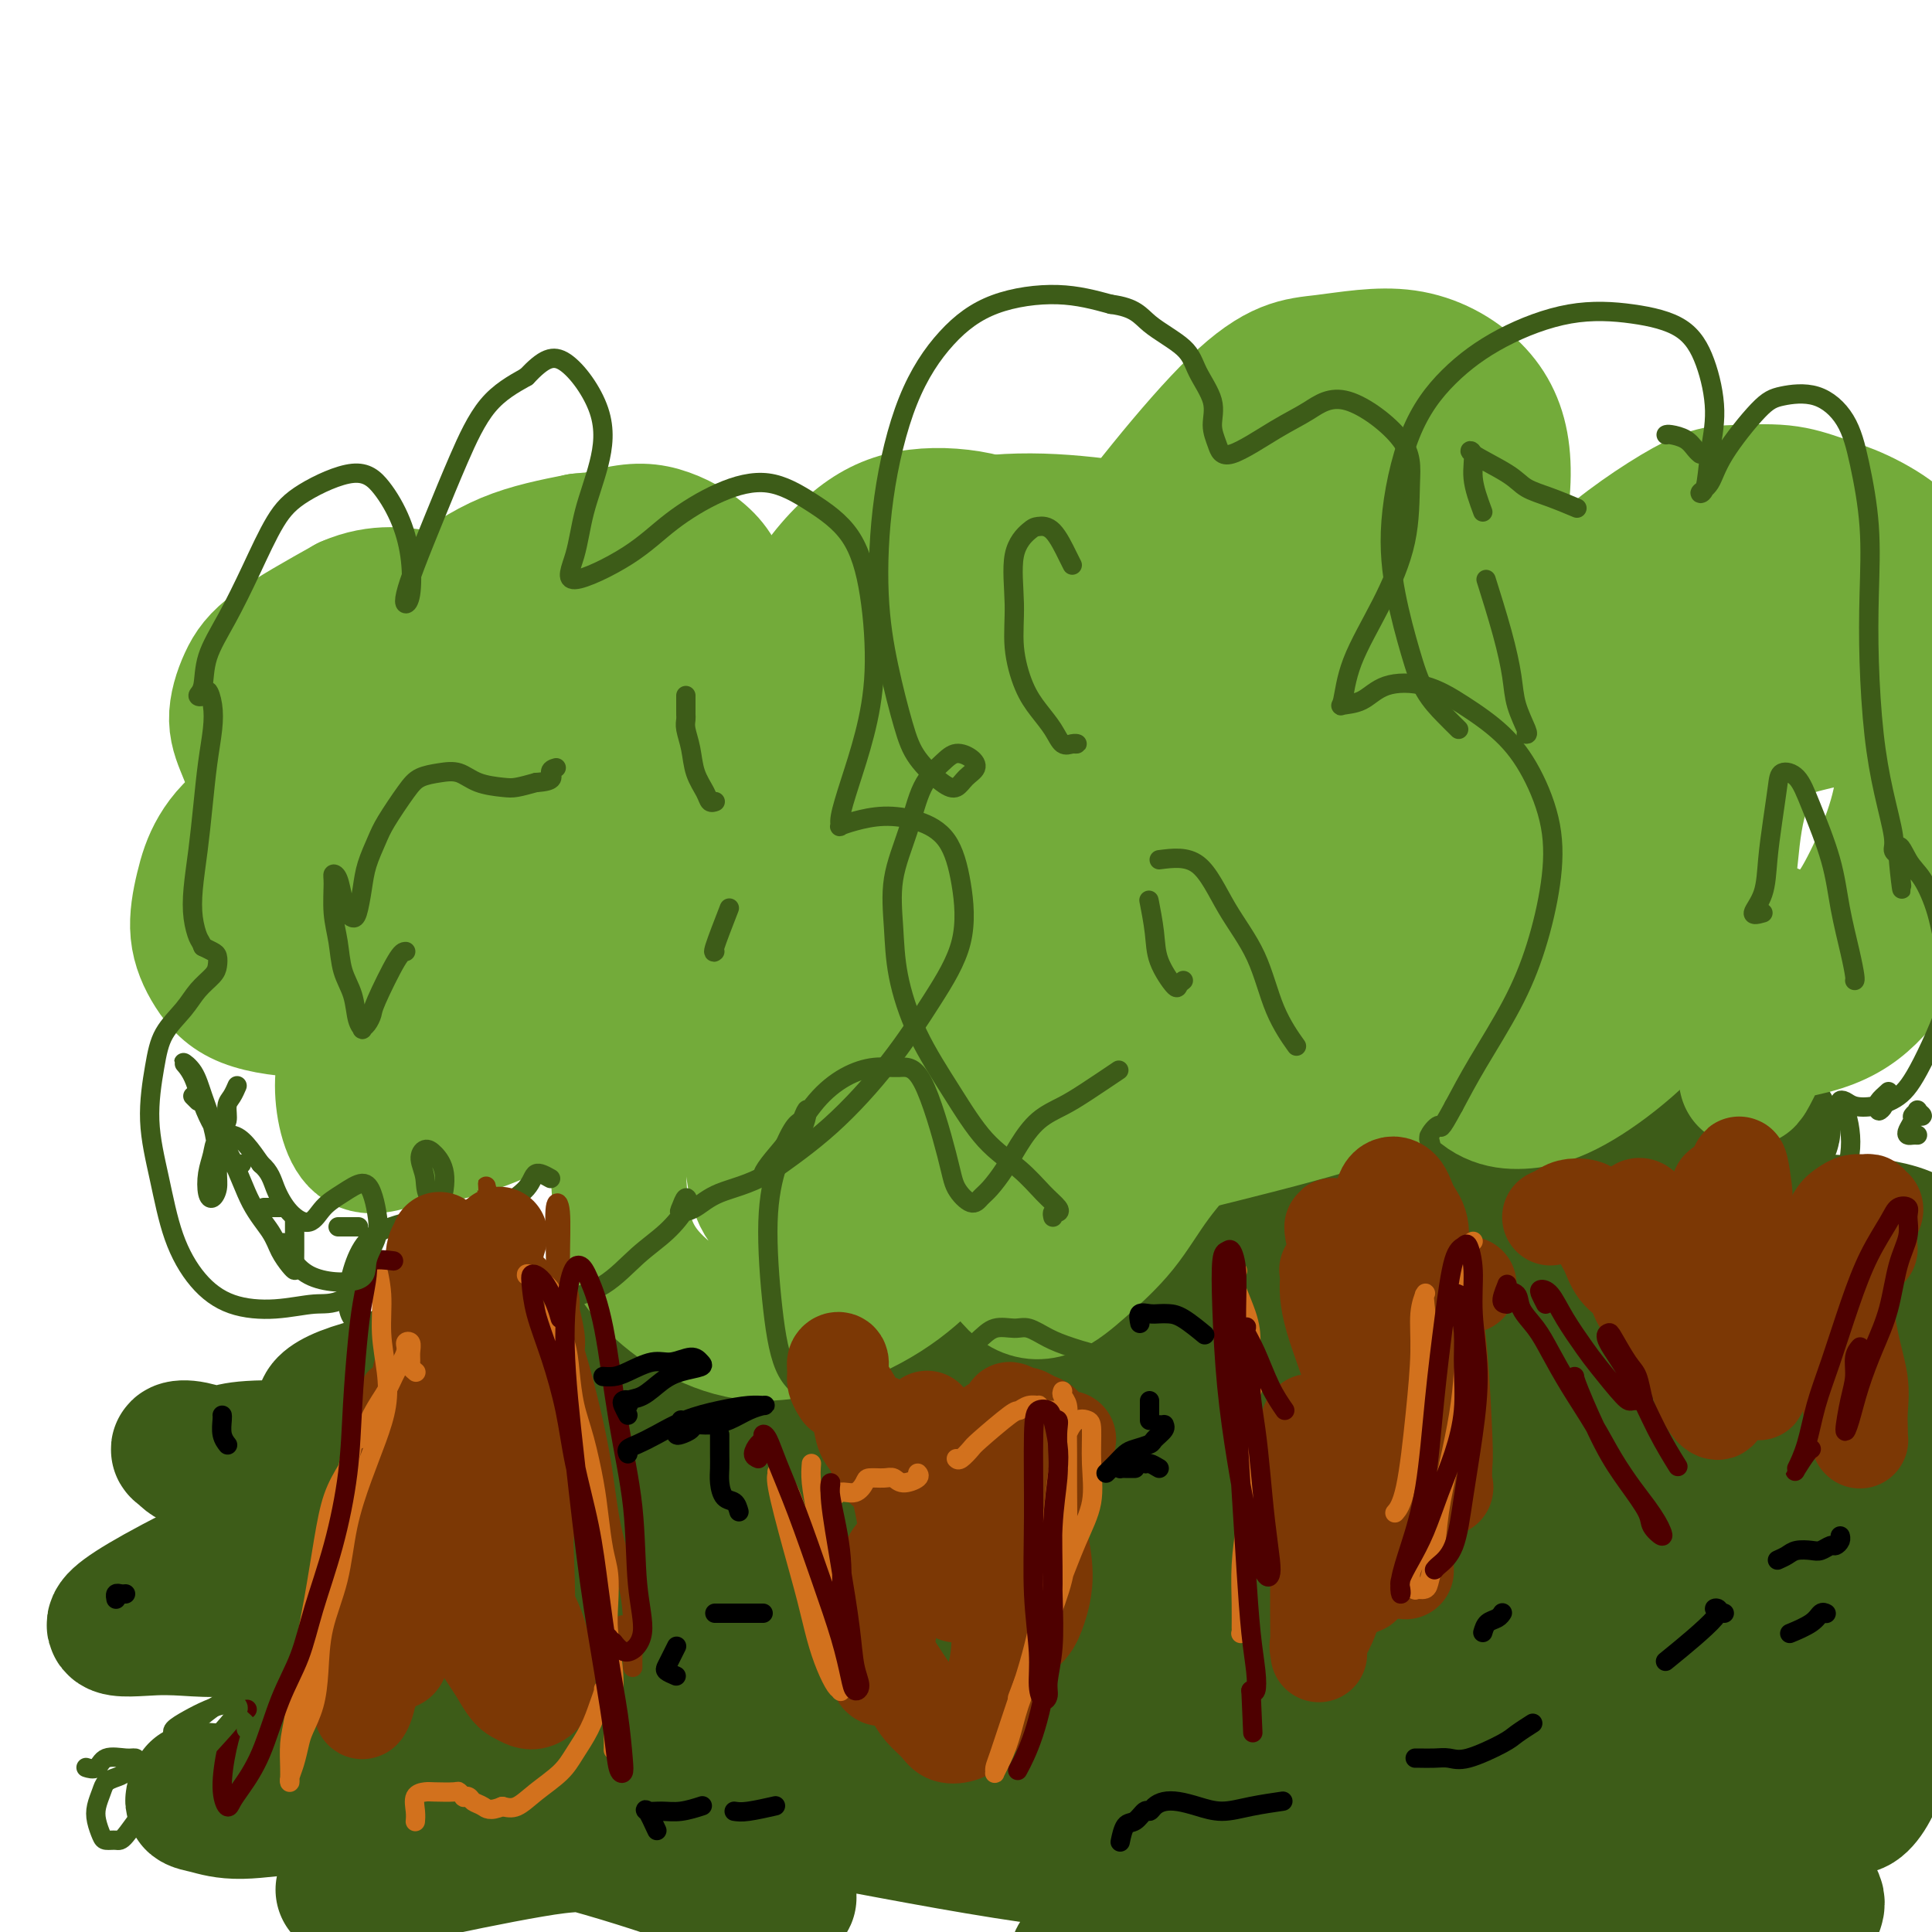<svg viewBox='0 0 400 400' version='1.1' xmlns='http://www.w3.org/2000/svg' xmlns:xlink='http://www.w3.org/1999/xlink'><g fill='none' stroke='#3D5C18' stroke-width='28' stroke-linecap='round' stroke-linejoin='round'><path d='M63,349c-0.221,0.082 -0.443,0.164 0,-2c0.443,-2.164 1.549,-6.574 5,-11c3.451,-4.426 9.246,-8.867 21,-16c11.754,-7.133 29.467,-16.958 45,-24c15.533,-7.042 28.885,-11.300 47,-16c18.115,-4.700 40.992,-9.842 51,-12c10.008,-2.158 7.145,-1.331 6,-1c-1.145,0.331 -0.573,0.165 0,0'/><path d='M349,290c-1.210,-0.167 -2.420,-0.334 -5,-1c-2.580,-0.666 -6.529,-1.832 -11,-3c-4.471,-1.168 -9.465,-2.337 -16,-3c-6.535,-0.663 -14.612,-0.821 -25,-1c-10.388,-0.179 -23.088,-0.379 -37,1c-13.912,1.379 -29.035,4.336 -46,8c-16.965,3.664 -35.772,8.033 -53,13c-17.228,4.967 -32.877,10.532 -46,15c-13.123,4.468 -23.719,7.841 -34,11c-10.281,3.159 -20.246,6.106 -27,7c-6.754,0.894 -10.298,-0.263 -17,0c-6.702,0.263 -16.562,1.946 4,-9c20.562,-10.946 71.546,-34.521 102,-45c30.454,-10.479 40.380,-7.860 56,-5c15.620,2.860 36.936,5.962 54,10c17.064,4.038 29.875,9.011 35,11c5.125,1.989 2.562,0.995 0,0'/><path d='M366,310c2.842,-2.407 5.684,-4.813 7,-6c1.316,-1.187 1.105,-1.154 -1,-2c-2.105,-0.846 -6.105,-2.570 -12,-4c-5.895,-1.430 -13.687,-2.566 -24,-3c-10.313,-0.434 -23.149,-0.165 -39,1c-15.851,1.165 -34.717,3.226 -54,6c-19.283,2.774 -38.984,6.263 -60,11c-21.016,4.737 -43.347,10.724 -59,15c-15.653,4.276 -24.628,6.841 -33,9c-8.372,2.159 -16.141,3.912 -21,5c-4.859,1.088 -6.807,1.511 -6,0c0.807,-1.511 4.368,-4.957 15,-10c10.632,-5.043 28.335,-11.684 45,-16c16.665,-4.316 32.293,-6.306 49,-7c16.707,-0.694 34.494,-0.092 52,2c17.506,2.092 34.733,5.676 50,10c15.267,4.324 28.576,9.390 40,16c11.424,6.610 20.962,14.763 27,21c6.038,6.237 8.575,10.557 10,13c1.425,2.443 1.738,3.009 1,3c-0.738,-0.009 -2.528,-0.593 -6,-2c-3.472,-1.407 -8.627,-3.636 -15,-6c-6.373,-2.364 -13.963,-4.861 -24,-7c-10.037,-2.139 -22.520,-3.920 -37,-5c-14.480,-1.080 -30.956,-1.460 -48,-1c-17.044,0.460 -34.655,1.762 -52,3c-17.345,1.238 -34.422,2.414 -46,3c-11.578,0.586 -17.656,0.581 -24,0c-6.344,-0.581 -12.956,-1.737 -15,-4c-2.044,-2.263 0.478,-5.631 3,-9'/><path d='M89,346c5.113,-4.216 16.396,-10.258 29,-15c12.604,-4.742 26.531,-8.186 41,-10c14.469,-1.814 29.482,-2.000 45,0c15.518,2.000 31.541,6.186 46,12c14.459,5.814 27.354,13.258 40,21c12.646,7.742 25.042,15.784 30,19c4.958,3.216 2.479,1.608 0,0'/><path d='M376,395c0.269,-0.832 0.539,-1.664 -1,-3c-1.539,-1.336 -4.886,-3.176 -10,-4c-5.114,-0.824 -11.994,-0.633 -21,0c-9.006,0.633 -20.139,1.707 -33,2c-12.861,0.293 -27.449,-0.194 -43,-1c-15.551,-0.806 -32.064,-1.929 -48,-4c-15.936,-2.071 -31.297,-5.089 -47,-8c-15.703,-2.911 -31.750,-5.714 -43,-8c-11.250,-2.286 -17.704,-4.055 -26,-6c-8.296,-1.945 -18.433,-4.066 -24,-7c-5.567,-2.934 -6.564,-6.682 -10,-9c-3.436,-2.318 -9.309,-3.205 5,-12c14.309,-8.795 48.802,-25.499 71,-33c22.198,-7.501 32.101,-5.800 45,-5c12.899,0.800 28.793,0.698 45,3c16.207,2.302 32.725,7.009 47,11c14.275,3.991 26.305,7.267 36,9c9.695,1.733 17.056,1.924 20,2c2.944,0.076 1.472,0.038 0,0'/><path d='M374,314c2.780,-2.772 5.560,-5.544 9,-9c3.440,-3.456 7.542,-7.596 10,-11c2.458,-3.404 3.274,-6.073 3,-8c-0.274,-1.927 -1.637,-3.113 -4,-4c-2.363,-0.887 -5.724,-1.474 -13,-2c-7.276,-0.526 -18.465,-0.991 -30,-1c-11.535,-0.009 -23.416,0.437 -37,1c-13.584,0.563 -28.871,1.244 -44,3c-15.129,1.756 -30.099,4.586 -44,7c-13.901,2.414 -26.731,4.412 -35,5c-8.269,0.588 -11.977,-0.234 -13,-2c-1.023,-1.766 0.639,-4.477 5,-7c4.361,-2.523 11.422,-4.859 20,-8c8.578,-3.141 18.673,-7.089 31,-11c12.327,-3.911 26.885,-7.786 40,-11c13.115,-3.214 24.788,-5.768 37,-8c12.212,-2.232 24.965,-4.142 34,-6c9.035,-1.858 14.354,-3.664 18,-5c3.646,-1.336 5.620,-2.200 6,-3c0.380,-0.800 -0.835,-1.535 -5,-2c-4.165,-0.465 -11.279,-0.661 -21,0c-9.721,0.661 -22.047,2.180 -34,4c-11.953,1.820 -23.533,3.940 -41,8c-17.467,4.060 -40.820,10.058 -62,16c-21.180,5.942 -40.186,11.826 -55,16c-14.814,4.174 -25.437,6.638 -36,9c-10.563,2.362 -21.065,4.622 -28,6c-6.935,1.378 -10.302,1.875 -13,2c-2.698,0.125 -4.726,-0.120 -5,-1c-0.274,-0.880 1.208,-2.394 6,-4c4.792,-1.606 12.896,-3.303 21,-5'/><path d='M94,283c11.490,-3.228 26.714,-6.799 42,-9c15.286,-2.201 30.633,-3.034 46,-2c15.367,1.034 30.754,3.934 46,8c15.246,4.066 30.351,9.296 45,16c14.649,6.704 28.844,14.881 40,22c11.156,7.119 19.275,13.179 26,18c6.725,4.821 12.057,8.404 15,11c2.943,2.596 3.499,4.206 5,5c1.501,0.794 3.949,0.773 -2,2c-5.949,1.227 -20.293,3.701 -32,5c-11.707,1.299 -20.776,1.423 -33,2c-12.224,0.577 -27.603,1.605 -44,3c-16.397,1.395 -33.810,3.155 -51,5c-17.190,1.845 -34.155,3.774 -48,5c-13.845,1.226 -24.571,1.750 -33,1c-8.429,-0.750 -14.562,-2.774 -19,-5c-4.438,-2.226 -7.180,-4.653 -8,-8c-0.820,-3.347 0.281,-7.615 3,-12c2.719,-4.385 7.057,-8.889 15,-14c7.943,-5.111 19.492,-10.831 31,-15c11.508,-4.169 22.974,-6.789 36,-8c13.026,-1.211 27.612,-1.014 39,-1c11.388,0.014 19.578,-0.156 38,7c18.422,7.156 47.076,21.636 62,30c14.924,8.364 16.118,10.611 19,13c2.882,2.389 7.453,4.919 10,6c2.547,1.081 3.070,0.714 3,0c-0.070,-0.714 -0.734,-1.775 -4,-3c-3.266,-1.225 -9.133,-2.612 -15,-4'/><path d='M326,361c-7.443,-1.689 -16.552,-2.410 -28,-3c-11.448,-0.590 -25.236,-1.049 -41,0c-15.764,1.049 -33.505,3.604 -51,6c-17.495,2.396 -34.743,4.632 -50,6c-15.257,1.368 -28.523,1.867 -37,2c-8.477,0.133 -12.164,-0.100 -13,-5c-0.836,-4.900 1.181,-14.466 6,-20c4.819,-5.534 12.440,-7.036 21,-9c8.560,-1.964 18.058,-4.390 29,-6c10.942,-1.610 23.326,-2.405 35,-2c11.674,0.405 22.636,2.008 32,4c9.364,1.992 17.129,4.371 23,6c5.871,1.629 9.846,2.507 12,2c2.154,-0.507 2.485,-2.401 1,-5c-1.485,-2.599 -4.787,-5.905 -10,-8c-5.213,-2.095 -12.338,-2.980 -22,-3c-9.662,-0.020 -21.860,0.826 -35,3c-13.140,2.174 -27.220,5.675 -41,9c-13.780,3.325 -27.258,6.475 -36,8c-8.742,1.525 -12.748,1.425 -16,1c-3.252,-0.425 -5.750,-1.175 -6,-2c-0.250,-0.825 1.747,-1.724 8,-4c6.253,-2.276 16.761,-5.928 28,-9c11.239,-3.072 23.210,-5.562 37,-7c13.790,-1.438 29.399,-1.823 44,0c14.601,1.823 28.194,5.853 41,10c12.806,4.147 24.824,8.411 36,13c11.176,4.589 21.509,9.505 30,13c8.491,3.495 15.140,5.570 21,7c5.860,1.430 10.930,2.215 16,3'/><path d='M360,371c7.022,1.814 6.078,1.351 7,2c0.922,0.649 3.710,2.412 5,4c1.290,1.588 1.083,3.001 0,4c-1.083,0.999 -3.042,1.584 -5,2c-1.958,0.416 -3.913,0.664 -5,1c-1.087,0.336 -1.304,0.759 -1,1c0.304,0.241 1.130,0.299 2,0c0.870,-0.299 1.786,-0.954 3,-2c1.214,-1.046 2.726,-2.481 4,-5c1.274,-2.519 2.308,-6.120 3,-10c0.692,-3.880 1.041,-8.038 1,-13c-0.041,-4.962 -0.473,-10.726 -1,-16c-0.527,-5.274 -1.148,-10.056 -1,-15c0.148,-4.944 1.065,-10.050 2,-13c0.935,-2.950 1.886,-3.745 3,-4c1.114,-0.255 2.390,0.031 4,2c1.610,1.969 3.553,5.622 5,10c1.447,4.378 2.397,9.482 3,15c0.603,5.518 0.859,11.452 1,17c0.141,5.548 0.165,10.710 -1,15c-1.165,4.290 -3.521,7.706 -5,8c-1.479,0.294 -2.082,-2.536 -3,-5c-0.918,-2.464 -2.150,-4.561 -3,-8c-0.850,-3.439 -1.316,-8.218 -1,-13c0.316,-4.782 1.416,-9.566 3,-15c1.584,-5.434 3.651,-11.518 6,-16c2.349,-4.482 4.978,-7.360 7,-9c2.022,-1.640 3.435,-2.040 4,-2c0.565,0.040 0.283,0.520 0,1'/><path d='M397,307c1.376,-1.529 -0.683,-0.352 -3,0c-2.317,0.352 -4.893,-0.120 -8,-1c-3.107,-0.880 -6.746,-2.169 -14,-4c-7.254,-1.831 -18.124,-4.205 -29,-6c-10.876,-1.795 -21.757,-3.013 -33,-4c-11.243,-0.987 -22.848,-1.745 -34,-2c-11.152,-0.255 -21.852,-0.007 -34,1c-12.148,1.007 -25.744,2.774 -30,3c-4.256,0.226 0.829,-1.090 6,-3c5.171,-1.910 10.428,-4.413 19,-8c8.572,-3.587 20.460,-8.256 31,-12c10.540,-3.744 19.734,-6.562 29,-9c9.266,-2.438 18.604,-4.496 27,-6c8.396,-1.504 15.849,-2.452 22,-3c6.151,-0.548 10.999,-0.694 14,-1c3.001,-0.306 4.153,-0.771 5,-1c0.847,-0.229 1.387,-0.223 1,0c-0.387,0.223 -1.703,0.662 -4,1c-2.297,0.338 -5.576,0.574 -9,1c-3.424,0.426 -6.992,1.040 -12,2c-5.008,0.960 -11.455,2.265 -18,4c-6.545,1.735 -13.189,3.902 -18,5c-4.811,1.098 -7.790,1.129 -9,1c-1.210,-0.129 -0.651,-0.418 2,-1c2.651,-0.582 7.394,-1.459 14,-3c6.606,-1.541 15.074,-3.747 24,-5c8.926,-1.253 18.310,-1.552 25,-2c6.690,-0.448 10.686,-1.044 16,-1c5.314,0.044 11.947,0.727 16,2c4.053,1.273 5.527,3.137 7,5'/><path d='M400,260c1.435,2.041 1.524,4.645 1,7c-0.524,2.355 -1.659,4.462 -3,7c-1.341,2.538 -2.888,5.509 -4,9c-1.112,3.491 -1.788,7.504 -3,12c-1.212,4.496 -2.958,9.477 -4,14c-1.042,4.523 -1.379,8.589 -3,13c-1.621,4.411 -4.525,9.169 -6,11c-1.475,1.831 -1.522,0.737 -2,0c-0.478,-0.737 -1.388,-1.118 -2,-2c-0.612,-0.882 -0.925,-2.266 -1,-4c-0.075,-1.734 0.090,-3.817 1,-7c0.910,-3.183 2.567,-7.464 4,-12c1.433,-4.536 2.642,-9.326 4,-14c1.358,-4.674 2.864,-9.232 4,-12c1.136,-2.768 1.901,-3.747 2,-4c0.099,-0.253 -0.467,0.219 -2,2c-1.533,1.781 -4.031,4.869 -8,9c-3.969,4.131 -9.408,9.303 -25,22c-15.592,12.697 -41.337,32.918 -54,43c-12.663,10.082 -12.243,10.024 -13,11c-0.757,0.976 -2.689,2.987 -3,4c-0.311,1.013 1.000,1.027 4,0c3.000,-1.027 7.691,-3.094 13,-6c5.309,-2.906 11.238,-6.652 18,-11c6.762,-4.348 14.359,-9.300 21,-14c6.641,-4.700 12.326,-9.150 17,-12c4.674,-2.850 8.335,-4.100 10,-4c1.665,0.100 1.332,1.550 1,3'/><path d='M367,325c-1.083,1.827 -4.291,4.893 -9,9c-4.709,4.107 -10.919,9.255 -19,15c-8.081,5.745 -18.034,12.089 -29,18c-10.966,5.911 -22.947,11.391 -35,17c-12.053,5.609 -24.179,11.346 -33,15c-8.821,3.654 -14.337,5.224 -17,6c-2.663,0.776 -2.472,0.758 -1,0c1.472,-0.758 4.226,-2.257 9,-5c4.774,-2.743 11.566,-6.730 18,-10c6.434,-3.270 12.508,-5.824 19,-9c6.492,-3.176 13.403,-6.974 20,-10c6.597,-3.026 12.882,-5.279 18,-7c5.118,-1.721 9.069,-2.908 14,-4c4.931,-1.092 10.840,-2.087 15,-3c4.160,-0.913 6.570,-1.743 8,-3c1.430,-1.257 1.879,-2.942 2,-4c0.121,-1.058 -0.085,-1.488 -2,-3c-1.915,-1.512 -5.539,-4.106 -11,-6c-5.461,-1.894 -12.761,-3.087 -22,-4c-9.239,-0.913 -20.418,-1.547 -34,-2c-13.582,-0.453 -29.566,-0.725 -46,0c-16.434,0.725 -33.317,2.448 -51,3c-17.683,0.552 -36.165,-0.066 -49,0c-12.835,0.066 -20.023,0.815 -29,0c-8.977,-0.815 -19.742,-3.193 -26,-5c-6.258,-1.807 -8.009,-3.042 -10,-5c-1.991,-1.958 -4.221,-4.638 -6,-7c-1.779,-2.362 -3.106,-4.406 -3,-6c0.106,-1.594 1.644,-2.737 6,-5c4.356,-2.263 11.530,-5.647 21,-9c9.470,-3.353 21.235,-6.677 33,-10'/><path d='M118,291c9.662,-2.686 17.316,-4.400 26,-5c8.684,-0.600 18.397,-0.085 25,0c6.603,0.085 10.097,-0.258 12,-1c1.903,-0.742 2.216,-1.883 1,-3c-1.216,-1.117 -3.960,-2.212 -10,-2c-6.040,0.212 -15.376,1.729 -24,4c-8.624,2.271 -16.538,5.295 -31,9c-14.462,3.705 -35.474,8.089 -47,10c-11.526,1.911 -13.566,1.347 -17,1c-3.434,-0.347 -8.263,-0.479 -11,-1c-2.737,-0.521 -3.382,-1.430 -4,-2c-0.618,-0.570 -1.209,-0.799 -1,-1c0.209,-0.201 1.216,-0.374 3,0c1.784,0.374 4.344,1.295 6,1c1.656,-0.295 2.409,-1.805 18,-1c15.591,0.805 46.020,3.926 63,9c16.980,5.074 20.510,12.101 25,18c4.490,5.899 9.938,10.670 13,14c3.062,3.330 3.737,5.220 3,6c-0.737,0.780 -2.887,0.452 -7,1c-4.113,0.548 -10.190,1.974 -18,4c-7.810,2.026 -17.354,4.653 -25,7c-7.646,2.347 -13.395,4.416 -21,7c-7.605,2.584 -17.065,5.685 -23,7c-5.935,1.315 -8.344,0.844 -12,1c-3.656,0.156 -8.557,0.939 -12,1c-3.443,0.061 -5.427,-0.599 -7,-1c-1.573,-0.401 -2.735,-0.543 -3,-1c-0.265,-0.457 0.368,-1.228 1,-2'/><path d='M41,371c-0.962,-0.658 1.132,-0.304 6,0c4.868,0.304 12.509,0.558 20,1c7.491,0.442 14.833,1.071 25,3c10.167,1.929 23.161,5.157 33,8c9.839,2.843 16.525,5.301 22,7c5.475,1.699 9.741,2.639 13,3c3.259,0.361 5.513,0.143 0,-2c-5.513,-2.143 -18.792,-6.209 -28,-8c-9.208,-1.791 -14.344,-1.305 -22,0c-7.656,1.305 -17.830,3.428 -25,5c-7.170,1.572 -11.334,2.592 -13,3c-1.666,0.408 -0.833,0.204 0,0'/></g>
<g fill='none' stroke='#73AB3A' stroke-width='28' stroke-linecap='round' stroke-linejoin='round'><path d='M110,206c0.127,0.045 0.253,0.090 0,-1c-0.253,-1.090 -0.887,-3.314 -2,-5c-1.113,-1.686 -2.707,-2.832 -4,-4c-1.293,-1.168 -2.286,-2.356 -3,-3c-0.714,-0.644 -1.150,-0.744 -2,-1c-0.850,-0.256 -2.114,-0.668 -3,-1c-0.886,-0.332 -1.394,-0.583 -1,-1c0.394,-0.417 1.690,-1.000 5,-3c3.310,-2.000 8.632,-5.416 14,-8c5.368,-2.584 10.780,-4.337 16,-6c5.220,-1.663 10.247,-3.238 14,-4c3.753,-0.762 6.230,-0.713 8,0c1.770,0.713 2.832,2.090 2,4c-0.832,1.910 -3.559,4.353 -7,7c-3.441,2.647 -7.596,5.499 -13,8c-5.404,2.501 -12.058,4.653 -18,7c-5.942,2.347 -11.173,4.889 -18,7c-6.827,2.111 -15.249,3.790 -21,5c-5.751,1.210 -8.831,1.950 -13,2c-4.169,0.050 -9.426,-0.591 -13,-2c-3.574,-1.409 -5.465,-3.585 -7,-6c-1.535,-2.415 -2.712,-5.070 -3,-8c-0.288,-2.930 0.315,-6.137 1,-9c0.685,-2.863 1.451,-5.382 3,-8c1.549,-2.618 3.880,-5.334 8,-8c4.120,-2.666 10.028,-5.283 17,-8c6.972,-2.717 15.006,-5.533 23,-7c7.994,-1.467 15.946,-1.584 22,-1c6.054,0.584 10.210,1.868 13,3c2.790,1.132 4.213,2.113 5,4c0.787,1.887 0.939,4.682 -1,7c-1.939,2.318 -5.970,4.159 -10,6'/><path d='M122,172c-3.400,1.924 -6.899,3.735 -12,6c-5.101,2.265 -11.806,4.986 -18,7c-6.194,2.014 -11.879,3.323 -16,4c-4.121,0.677 -6.678,0.722 -9,0c-2.322,-0.722 -4.411,-2.212 -7,-3c-2.589,-0.788 -5.680,-0.875 -1,-7c4.680,-6.125 17.131,-18.288 28,-26c10.869,-7.712 20.157,-10.974 29,-14c8.843,-3.026 17.243,-5.816 25,-7c7.757,-1.184 14.873,-0.762 20,1c5.127,1.762 8.266,4.863 10,8c1.734,3.137 2.065,6.311 1,10c-1.065,3.689 -3.524,7.893 -7,12c-3.476,4.107 -7.970,8.118 -13,12c-5.030,3.882 -10.597,7.636 -17,11c-6.403,3.364 -13.640,6.339 -19,9c-5.360,2.661 -8.841,5.007 -13,7c-4.159,1.993 -8.996,3.633 -12,5c-3.004,1.367 -4.176,2.459 -5,3c-0.824,0.541 -1.300,0.530 -1,0c0.300,-0.530 1.376,-1.577 2,-3c0.624,-1.423 0.797,-3.220 1,-5c0.203,-1.780 0.436,-3.542 1,-6c0.564,-2.458 1.460,-5.610 3,-9c1.540,-3.390 3.723,-7.017 6,-10c2.277,-2.983 4.649,-5.321 8,-7c3.351,-1.679 7.682,-2.697 11,-3c3.318,-0.303 5.624,0.111 8,1c2.376,0.889 4.822,2.254 7,5c2.178,2.746 4.089,6.873 6,11'/><path d='M138,184c2.471,4.799 2.147,8.798 2,13c-0.147,4.202 -0.117,8.608 -1,12c-0.883,3.392 -2.679,5.771 -6,8c-3.321,2.229 -8.166,4.307 -12,6c-3.834,1.693 -6.656,3.002 -11,5c-4.344,1.998 -10.210,4.687 -15,6c-4.790,1.313 -8.503,1.252 -12,2c-3.497,0.748 -6.779,2.306 -9,0c-2.221,-2.306 -3.381,-8.476 -3,-13c0.381,-4.524 2.302,-7.402 5,-11c2.698,-3.598 6.171,-7.916 10,-12c3.829,-4.084 8.013,-7.932 14,-12c5.987,-4.068 13.777,-8.354 20,-11c6.223,-2.646 10.878,-3.650 15,-4c4.122,-0.350 7.712,-0.045 10,1c2.288,1.045 3.275,2.830 3,5c-0.275,2.170 -1.811,4.726 -4,7c-2.189,2.274 -5.032,4.266 -10,6c-4.968,1.734 -12.060,3.210 -18,5c-5.940,1.790 -10.726,3.894 -17,5c-6.274,1.106 -14.035,1.213 -19,1c-4.965,-0.213 -7.135,-0.748 -10,-2c-2.865,-1.252 -6.424,-3.223 -9,-6c-2.576,-2.777 -4.169,-6.361 -5,-10c-0.831,-3.639 -0.901,-7.334 1,-13c1.901,-5.666 5.772,-13.303 10,-20c4.228,-6.697 8.814,-12.455 13,-17c4.186,-4.545 7.973,-7.878 12,-11c4.027,-3.122 8.293,-6.035 13,-8c4.707,-1.965 9.853,-2.983 15,-4'/><path d='M120,112c4.666,-0.594 8.831,-0.080 12,1c3.169,1.080 5.343,2.725 7,5c1.657,2.275 2.798,5.178 3,8c0.202,2.822 -0.534,5.561 -3,8c-2.466,2.439 -6.663,4.578 -9,6c-2.337,1.422 -2.813,2.127 -13,5c-10.187,2.873 -30.084,7.914 -39,10c-8.916,2.086 -6.850,1.216 -8,1c-1.150,-0.216 -5.516,0.221 -8,0c-2.484,-0.221 -3.084,-1.100 -1,-4c2.084,-2.900 6.854,-7.821 12,-12c5.146,-4.179 10.670,-7.616 16,-11c5.330,-3.384 10.467,-6.715 17,-10c6.533,-3.285 14.462,-6.526 20,-8c5.538,-1.474 8.684,-1.183 12,0c3.316,1.183 6.801,3.259 9,6c2.199,2.741 3.111,6.149 3,10c-0.111,3.851 -1.243,8.145 -3,12c-1.757,3.855 -4.137,7.271 -8,10c-3.863,2.729 -9.210,4.772 -14,6c-4.790,1.228 -9.023,1.643 -15,3c-5.977,1.357 -13.698,3.656 -20,5c-6.302,1.344 -11.186,1.731 -15,2c-3.814,0.269 -6.558,0.419 -10,0c-3.442,-0.419 -7.580,-1.406 -10,-3c-2.420,-1.594 -3.121,-3.795 -4,-6c-0.879,-2.205 -1.937,-4.416 -2,-7c-0.063,-2.584 0.868,-5.542 2,-8c1.132,-2.458 2.466,-4.417 6,-7c3.534,-2.583 9.267,-5.792 15,-9'/><path d='M72,125c6.353,-2.804 11.737,-1.814 16,-1c4.263,0.814 7.405,1.451 10,3c2.595,1.549 4.641,4.011 6,7c1.359,2.989 2.030,6.505 1,10c-1.030,3.495 -3.762,6.969 -6,10c-2.238,3.031 -3.984,5.617 -10,10c-6.016,4.383 -16.304,10.562 -22,14c-5.696,3.438 -6.801,4.136 -8,5c-1.199,0.864 -2.494,1.893 -2,2c0.494,0.107 2.775,-0.707 8,-3c5.225,-2.293 13.392,-6.063 20,-9c6.608,-2.937 11.656,-5.040 19,-7c7.344,-1.960 16.982,-3.778 24,-4c7.018,-0.222 11.415,1.150 16,3c4.585,1.850 9.359,4.176 12,9c2.641,4.824 3.151,12.146 3,18c-0.151,5.854 -0.961,10.241 -3,14c-2.039,3.759 -5.307,6.891 -9,10c-3.693,3.109 -7.813,6.195 -12,8c-4.187,1.805 -8.442,2.329 -12,3c-3.558,0.671 -6.419,1.488 -8,1c-1.581,-0.488 -1.880,-2.282 -2,-3c-0.120,-0.718 -0.060,-0.359 0,0'/><path d='M229,173c-1.129,-0.349 -2.258,-0.697 -5,-1c-2.742,-0.303 -7.097,-0.559 -11,-1c-3.903,-0.441 -7.355,-1.067 -10,-2c-2.645,-0.933 -4.484,-2.173 -6,-4c-1.516,-1.827 -2.708,-4.242 -2,-7c0.708,-2.758 3.317,-5.861 7,-10c3.683,-4.139 8.439,-9.315 14,-14c5.561,-4.685 11.927,-8.879 19,-13c7.073,-4.121 14.851,-8.167 22,-11c7.149,-2.833 13.667,-4.452 19,-5c5.333,-0.548 9.480,-0.025 13,2c3.520,2.025 6.415,5.550 8,9c1.585,3.450 1.862,6.823 1,11c-0.862,4.177 -2.864,9.159 -6,13c-3.136,3.841 -7.406,6.542 -12,9c-4.594,2.458 -9.512,4.674 -14,6c-4.488,1.326 -8.547,1.763 -13,2c-4.453,0.237 -9.301,0.273 -12,0c-2.699,-0.273 -3.251,-0.857 -4,-2c-0.749,-1.143 -1.697,-2.845 -1,-5c0.697,-2.155 3.040,-4.762 6,-8c2.960,-3.238 6.539,-7.105 11,-11c4.461,-3.895 9.805,-7.816 15,-11c5.195,-3.184 10.241,-5.631 15,-7c4.759,-1.369 9.229,-1.659 13,-1c3.771,0.659 6.842,2.268 9,5c2.158,2.732 3.404,6.586 3,11c-0.404,4.414 -2.459,9.389 -5,15c-2.541,5.611 -5.569,11.857 -10,17c-4.431,5.143 -10.266,9.184 -16,13c-5.734,3.816 -11.367,7.408 -17,11'/><path d='M260,184c-7.635,4.951 -10.223,5.330 -13,6c-2.777,0.670 -5.743,1.632 -8,2c-2.257,0.368 -3.805,0.141 -4,-1c-0.195,-1.141 0.964,-3.197 3,-6c2.036,-2.803 4.951,-6.352 9,-10c4.049,-3.648 9.233,-7.395 15,-10c5.767,-2.605 12.116,-4.070 17,-4c4.884,0.070 8.301,1.674 11,4c2.699,2.326 4.678,5.375 5,9c0.322,3.625 -1.013,7.826 -3,12c-1.987,4.174 -4.626,8.319 -8,12c-3.374,3.681 -7.483,6.896 -12,10c-4.517,3.104 -9.443,6.096 -15,8c-5.557,1.904 -11.747,2.718 -17,3c-5.253,0.282 -9.571,0.030 -13,-1c-3.429,-1.030 -5.971,-2.838 -8,-5c-2.029,-2.162 -3.545,-4.677 -4,-8c-0.455,-3.323 0.151,-7.455 2,-12c1.849,-4.545 4.941,-9.504 9,-14c4.059,-4.496 9.084,-8.530 15,-12c5.916,-3.470 12.724,-6.375 19,-7c6.276,-0.625 12.021,1.031 17,3c4.979,1.969 9.192,4.251 12,8c2.808,3.749 4.210,8.966 5,14c0.790,5.034 0.968,9.884 0,15c-0.968,5.116 -3.083,10.498 -5,15c-1.917,4.502 -3.638,8.124 -5,10c-1.362,1.876 -2.367,2.005 -3,2c-0.633,-0.005 -0.895,-0.144 -1,-1c-0.105,-0.856 -0.052,-2.428 0,-4'/><path d='M280,222c0.290,-2.229 1.516,-5.303 3,-9c1.484,-3.697 3.228,-8.019 5,-12c1.772,-3.981 3.574,-7.622 8,-13c4.426,-5.378 11.478,-12.493 17,-15c5.522,-2.507 9.516,-0.405 11,1c1.484,1.405 0.458,2.112 0,3c-0.458,0.888 -0.348,1.956 -2,3c-1.652,1.044 -5.065,2.062 -7,2c-1.935,-0.062 -2.391,-1.205 -3,-3c-0.609,-1.795 -1.369,-4.241 -2,-7c-0.631,-2.759 -1.132,-5.832 -1,-9c0.132,-3.168 0.899,-6.430 2,-10c1.101,-3.570 2.537,-7.447 5,-12c2.463,-4.553 5.951,-9.783 9,-13c3.049,-3.217 5.657,-4.420 9,-5c3.343,-0.580 7.420,-0.535 11,1c3.580,1.535 6.661,4.561 9,8c2.339,3.439 3.935,7.290 5,11c1.065,3.710 1.598,7.280 1,11c-0.598,3.720 -2.326,7.590 -4,10c-1.674,2.410 -3.292,3.361 -6,4c-2.708,0.639 -6.504,0.965 -11,1c-4.496,0.035 -9.691,-0.220 -14,-1c-4.309,-0.780 -7.732,-2.085 -11,-4c-3.268,-1.915 -6.381,-4.441 -9,-7c-2.619,-2.559 -4.743,-5.150 -6,-8c-1.257,-2.850 -1.646,-5.960 -1,-9c0.646,-3.040 2.327,-6.012 5,-8c2.673,-1.988 6.336,-2.994 10,-4'/><path d='M313,128c4.131,-0.355 9.458,0.758 14,2c4.542,1.242 8.300,2.613 12,5c3.700,2.387 7.341,5.791 10,9c2.659,3.209 4.335,6.222 5,10c0.665,3.778 0.319,8.322 0,11c-0.319,2.678 -0.610,3.489 -5,7c-4.390,3.511 -12.879,9.722 -17,12c-4.121,2.278 -3.873,0.623 -5,0c-1.127,-0.623 -3.631,-0.214 -5,-1c-1.369,-0.786 -1.605,-2.767 -2,-5c-0.395,-2.233 -0.948,-4.717 0,-7c0.948,-2.283 3.397,-4.365 6,-6c2.603,-1.635 5.359,-2.824 8,-3c2.641,-0.176 5.167,0.661 8,2c2.833,1.339 5.974,3.181 8,6c2.026,2.819 2.936,6.614 3,11c0.064,4.386 -0.719,9.361 -2,14c-1.281,4.639 -3.062,8.941 -6,13c-2.938,4.059 -7.035,7.875 -11,11c-3.965,3.125 -7.800,5.558 -11,7c-3.200,1.442 -5.767,1.892 -8,2c-2.233,0.108 -4.132,-0.126 -6,-1c-1.868,-0.874 -3.707,-2.388 -5,-5c-1.293,-2.612 -2.042,-6.322 -2,-10c0.042,-3.678 0.873,-7.325 2,-10c1.127,-2.675 2.550,-4.377 4,-5c1.450,-0.623 2.929,-0.168 4,1c1.071,1.168 1.735,3.048 2,5c0.265,1.952 0.133,3.976 0,6'/><path d='M314,209c0.333,1.833 0.167,0.917 0,0'/><path d='M325,162c-0.170,-2.979 -0.340,-5.957 0,-9c0.340,-3.043 1.191,-6.150 2,-9c0.809,-2.850 1.577,-5.441 2,-7c0.423,-1.559 0.501,-2.084 1,-3c0.499,-0.916 1.419,-2.223 2,-3c0.581,-0.777 0.824,-1.025 2,-2c1.176,-0.975 3.285,-2.676 6,-4c2.715,-1.324 6.037,-2.270 10,-3c3.963,-0.730 8.566,-1.242 12,-2c3.434,-0.758 5.697,-1.761 8,-2c2.303,-0.239 4.644,0.286 7,1c2.356,0.714 4.725,1.618 6,3c1.275,1.382 1.454,3.243 1,5c-0.454,1.757 -1.543,3.412 -3,5c-1.457,1.588 -3.282,3.109 -6,5c-2.718,1.891 -6.328,4.150 -8,5c-1.672,0.850 -1.404,0.290 -2,0c-0.596,-0.290 -2.056,-0.309 -2,-1c0.056,-0.691 1.627,-2.053 3,-3c1.373,-0.947 2.550,-1.479 4,-2c1.450,-0.521 3.175,-1.029 5,-1c1.825,0.029 3.750,0.596 6,2c2.250,1.404 4.826,3.644 7,6c2.174,2.356 3.945,4.829 5,8c1.055,3.171 1.393,7.040 1,11c-0.393,3.960 -1.518,8.011 -3,12c-1.482,3.989 -3.320,7.917 -5,11c-1.680,3.083 -3.203,5.321 -6,7c-2.797,1.679 -6.868,2.798 -10,3c-3.132,0.202 -5.323,-0.514 -7,-2c-1.677,-1.486 -2.838,-3.743 -4,-6'/><path d='M359,187c-1.979,-2.153 -1.426,-3.536 -1,-7c0.426,-3.464 0.727,-9.009 2,-14c1.273,-4.991 3.520,-9.427 6,-12c2.480,-2.573 5.194,-3.282 8,-4c2.806,-0.718 5.705,-1.446 9,-1c3.295,0.446 6.986,2.067 10,4c3.014,1.933 5.353,4.178 7,7c1.647,2.822 2.604,6.222 3,10c0.396,3.778 0.233,7.933 -1,12c-1.233,4.067 -3.534,8.046 -6,12c-2.466,3.954 -5.097,7.882 -8,11c-2.903,3.118 -6.077,5.425 -11,7c-4.923,1.575 -11.596,2.419 -15,2c-3.404,-0.419 -3.537,-2.102 -4,-4c-0.463,-1.898 -1.254,-4.012 -1,-7c0.254,-2.988 1.552,-6.849 3,-9c1.448,-2.151 3.047,-2.591 5,-2c1.953,0.591 4.261,2.214 6,3c1.739,0.786 2.909,0.737 1,6c-1.909,5.263 -6.899,15.840 -9,20c-2.101,4.160 -1.315,1.903 -1,1c0.315,-0.903 0.157,-0.451 0,0'/><path d='M261,214c-1.391,-0.874 -2.782,-1.748 -7,-3c-4.218,-1.252 -11.264,-2.882 -17,-4c-5.736,-1.118 -10.164,-1.725 -14,-2c-3.836,-0.275 -7.081,-0.219 -10,0c-2.919,0.219 -5.512,0.601 -8,1c-2.488,0.399 -4.869,0.815 -7,1c-2.131,0.185 -4.011,0.138 -6,0c-1.989,-0.138 -4.088,-0.366 -6,-1c-1.912,-0.634 -3.637,-1.673 -5,-3c-1.363,-1.327 -2.365,-2.941 -3,-5c-0.635,-2.059 -0.903,-4.561 0,-7c0.903,-2.439 2.978,-4.814 5,-7c2.022,-2.186 3.989,-4.182 7,-6c3.011,-1.818 7.064,-3.457 10,-4c2.936,-0.543 4.755,0.010 6,1c1.245,0.990 1.916,2.418 2,5c0.084,2.582 -0.420,6.318 -2,10c-1.580,3.682 -4.236,7.310 -7,10c-2.764,2.690 -5.635,4.442 -9,6c-3.365,1.558 -7.222,2.923 -11,4c-3.778,1.077 -7.477,1.865 -11,1c-3.523,-0.865 -6.872,-3.383 -9,-6c-2.128,-2.617 -3.036,-5.335 -4,-9c-0.964,-3.665 -1.985,-8.279 -2,-14c-0.015,-5.721 0.974,-12.549 2,-19c1.026,-6.451 2.087,-12.523 4,-19c1.913,-6.477 4.678,-13.357 8,-19c3.322,-5.643 7.200,-10.049 11,-13c3.800,-2.951 7.523,-4.448 12,-5c4.477,-0.552 9.708,-0.158 14,1c4.292,1.158 7.646,3.079 11,5'/><path d='M215,113c5.211,2.532 5.737,5.862 7,9c1.263,3.138 3.263,6.083 4,9c0.737,2.917 0.210,5.805 0,8c-0.210,2.195 -0.102,3.698 -1,5c-0.898,1.302 -2.803,2.402 -4,3c-1.197,0.598 -1.687,0.693 -2,0c-0.313,-0.693 -0.448,-2.173 0,-5c0.448,-2.827 1.481,-7.000 2,-10c0.519,-3.000 0.524,-4.825 7,-14c6.476,-9.175 19.421,-25.700 28,-34c8.579,-8.300 12.791,-8.377 18,-9c5.209,-0.623 11.416,-1.793 17,-1c5.584,0.793 10.546,3.547 14,7c3.454,3.453 5.401,7.604 6,13c0.599,5.396 -0.148,12.039 -2,19c-1.852,6.961 -4.808,14.242 -9,21c-4.192,6.758 -9.619,12.994 -16,19c-6.381,6.006 -13.716,11.781 -22,18c-8.284,6.219 -17.516,12.880 -26,19c-8.484,6.120 -16.219,11.699 -23,16c-6.781,4.301 -12.608,7.325 -18,9c-5.392,1.675 -10.350,2.000 -14,2c-3.650,-0.000 -5.992,-0.326 -8,-2c-2.008,-1.674 -3.682,-4.696 -4,-8c-0.318,-3.304 0.721,-6.891 2,-10c1.279,-3.109 2.799,-5.742 5,-8c2.201,-2.258 5.085,-4.141 8,-5c2.915,-0.859 5.862,-0.693 9,0c3.138,0.693 6.468,1.912 9,4c2.532,2.088 4.266,5.044 6,8'/><path d='M208,196c1.774,3.401 3.207,7.905 4,13c0.793,5.095 0.944,10.782 0,16c-0.944,5.218 -2.985,9.969 -5,14c-2.015,4.031 -4.006,7.343 -7,10c-2.994,2.657 -6.991,4.660 -11,6c-4.009,1.340 -8.030,2.018 -12,2c-3.970,-0.018 -7.889,-0.732 -11,-2c-3.111,-1.268 -5.415,-3.091 -7,-5c-1.585,-1.909 -2.450,-3.903 -3,-8c-0.550,-4.097 -0.786,-10.298 0,-15c0.786,-4.702 2.593,-7.904 5,-10c2.407,-2.096 5.413,-3.085 9,-3c3.587,0.085 7.753,1.244 12,2c4.247,0.756 8.573,1.108 12,7c3.427,5.892 5.955,17.326 6,24c0.045,6.674 -2.393,8.590 -5,11c-2.607,2.410 -5.384,5.313 -9,8c-3.616,2.687 -8.072,5.158 -13,7c-4.928,1.842 -10.330,3.056 -15,3c-4.670,-0.056 -8.610,-1.381 -12,-3c-3.390,-1.619 -6.229,-3.531 -9,-6c-2.771,-2.469 -5.472,-5.496 -7,-10c-1.528,-4.504 -1.883,-10.486 -2,-16c-0.117,-5.514 0.005,-10.560 2,-16c1.995,-5.440 5.865,-11.272 10,-15c4.135,-3.728 8.536,-5.350 13,-6c4.464,-0.650 8.990,-0.329 14,1c5.010,1.329 10.503,3.665 15,7c4.497,3.335 7.999,7.667 11,13c3.001,5.333 5.500,11.666 8,18'/><path d='M201,243c2.141,5.728 3.495,11.047 5,15c1.505,3.953 3.161,6.541 5,8c1.839,1.459 3.861,1.791 6,1c2.139,-0.791 4.393,-2.705 7,-5c2.607,-2.295 5.565,-4.972 8,-8c2.435,-3.028 4.346,-6.406 7,-10c2.654,-3.594 6.049,-7.405 9,-10c2.951,-2.595 5.457,-3.973 8,-5c2.543,-1.027 5.121,-1.702 7,-2c1.879,-0.298 3.058,-0.220 4,0c0.942,0.220 1.647,0.582 2,1c0.353,0.418 0.355,0.890 0,1c-0.355,0.110 -1.068,-0.144 -2,0c-0.932,0.144 -2.084,0.686 -4,1c-1.916,0.314 -4.598,0.399 -7,0c-2.402,-0.399 -4.526,-1.281 -6,-2c-1.474,-0.719 -2.298,-1.276 -3,-3c-0.702,-1.724 -1.280,-4.616 -1,-8c0.280,-3.384 1.419,-7.260 4,-12c2.581,-4.740 6.605,-10.345 11,-15c4.395,-4.655 9.161,-8.360 14,-11c4.839,-2.640 9.752,-4.215 15,-5c5.248,-0.785 10.830,-0.779 16,0c5.170,0.779 9.929,2.332 14,5c4.071,2.668 7.453,6.453 10,10c2.547,3.547 4.258,6.858 5,10c0.742,3.142 0.514,6.115 0,8c-0.514,1.885 -1.313,2.680 -3,3c-1.687,0.320 -4.262,0.163 -8,0c-3.738,-0.163 -8.639,-0.332 -14,-1c-5.361,-0.668 -11.180,-1.834 -17,-3'/><path d='M293,206c-8.417,-1.604 -9.959,-3.615 -12,-6c-2.041,-2.385 -4.582,-5.144 -6,-8c-1.418,-2.856 -1.714,-5.810 0,-10c1.714,-4.190 5.439,-9.615 9,-13c3.561,-3.385 6.959,-4.730 11,-6c4.041,-1.270 8.725,-2.464 13,-3c4.275,-0.536 8.141,-0.414 13,1c4.859,1.414 10.712,4.122 15,7c4.288,2.878 7.011,5.928 9,9c1.989,3.072 3.244,6.167 3,10c-0.244,3.833 -1.986,8.403 -5,12c-3.014,3.597 -7.300,6.221 -13,9c-5.700,2.779 -12.814,5.714 -21,9c-8.186,3.286 -17.445,6.924 -27,10c-9.555,3.076 -19.408,5.590 -29,8c-9.592,2.410 -18.923,4.717 -27,6c-8.077,1.283 -14.899,1.541 -21,2c-6.101,0.459 -11.481,1.118 -16,1c-4.519,-0.118 -8.175,-1.012 -11,-2c-2.825,-0.988 -4.817,-2.069 -6,-3c-1.183,-0.931 -1.557,-1.714 -1,-3c0.557,-1.286 2.043,-3.077 4,-5c1.957,-1.923 4.384,-3.978 8,-6c3.616,-2.022 8.420,-4.011 12,-5c3.580,-0.989 5.936,-0.976 8,0c2.064,0.976 3.835,2.917 5,5c1.165,2.083 1.724,4.310 1,7c-0.724,2.690 -2.730,5.845 -5,9c-2.270,3.155 -4.803,6.311 -8,9c-3.197,2.689 -7.056,4.911 -10,6c-2.944,1.089 -4.972,1.044 -7,1'/><path d='M179,257c-3.074,0.625 -2.259,-1.313 -2,-3c0.259,-1.687 -0.037,-3.123 0,-6c0.037,-2.877 0.405,-7.195 2,-12c1.595,-4.805 4.415,-10.095 7,-14c2.585,-3.905 4.936,-6.423 7,-8c2.064,-1.577 3.843,-2.211 5,-2c1.157,0.211 1.693,1.267 2,2c0.307,0.733 0.384,1.142 -1,2c-1.384,0.858 -4.228,2.166 -7,3c-2.772,0.834 -5.473,1.195 -9,1c-3.527,-0.195 -7.879,-0.946 -11,-3c-3.121,-2.054 -5.012,-5.412 -7,-9c-1.988,-3.588 -4.073,-7.407 -5,-12c-0.927,-4.593 -0.695,-9.961 0,-16c0.695,-6.039 1.853,-12.748 4,-19c2.147,-6.252 5.284,-12.045 9,-18c3.716,-5.955 8.012,-12.070 13,-16c4.988,-3.930 10.667,-5.676 16,-7c5.333,-1.324 10.319,-2.228 15,-2c4.681,0.228 9.057,1.588 13,3c3.943,1.412 7.454,2.877 10,4c2.546,1.123 4.125,1.905 5,3c0.875,1.095 1.044,2.503 0,4c-1.044,1.497 -3.300,3.083 -6,5c-2.700,1.917 -5.844,4.167 -10,6c-4.156,1.833 -9.324,3.251 -15,5c-5.676,1.749 -11.862,3.830 -18,5c-6.138,1.170 -12.230,1.430 -17,1c-4.770,-0.430 -8.220,-1.552 -11,-3c-2.780,-1.448 -4.890,-3.224 -7,-5'/><path d='M161,146c-3.080,-2.763 -1.778,-5.670 0,-9c1.778,-3.330 4.034,-7.083 8,-11c3.966,-3.917 9.642,-8.000 15,-11c5.358,-3.000 10.398,-4.918 16,-6c5.602,-1.082 11.768,-1.327 18,-1c6.232,0.327 12.532,1.226 18,2c5.468,0.774 10.103,1.423 16,6c5.897,4.577 13.055,13.081 16,18c2.945,4.919 1.679,6.254 0,8c-1.679,1.746 -3.769,3.902 -6,5c-2.231,1.098 -4.604,1.138 -7,1c-2.396,-0.138 -4.816,-0.454 -6,-2c-1.184,-1.546 -1.133,-4.322 -1,-7c0.133,-2.678 0.346,-5.257 2,-9c1.654,-3.743 4.747,-8.651 8,-13c3.253,-4.349 6.666,-8.139 10,-11c3.334,-2.861 6.590,-4.794 10,-6c3.410,-1.206 6.974,-1.685 10,-2c3.026,-0.315 5.515,-0.465 8,0c2.485,0.465 4.968,1.544 6,4c1.032,2.456 0.613,6.289 -1,9c-1.613,2.711 -4.420,4.299 -8,6c-3.580,1.701 -7.932,3.514 -12,5c-4.068,1.486 -7.851,2.643 -11,3c-3.149,0.357 -5.664,-0.087 -8,-1c-2.336,-0.913 -4.492,-2.296 -6,-4c-1.508,-1.704 -2.368,-3.728 -3,-6c-0.632,-2.272 -1.038,-4.792 0,-7c1.038,-2.208 3.519,-4.104 6,-6'/><path d='M259,101c2.713,-1.653 6.496,-2.784 10,-3c3.504,-0.216 6.729,0.483 10,2c3.271,1.517 6.589,3.854 10,7c3.411,3.146 6.916,7.103 10,12c3.084,4.897 5.747,10.733 8,16c2.253,5.267 4.095,9.965 6,14c1.905,4.035 3.871,7.407 5,9c1.129,1.593 1.420,1.406 2,1c0.580,-0.406 1.451,-1.030 2,-3c0.549,-1.970 0.778,-5.284 1,-8c0.222,-2.716 0.438,-4.832 1,-8c0.562,-3.168 1.470,-7.386 2,-11c0.530,-3.614 0.680,-6.623 5,-11c4.320,-4.377 12.809,-10.122 18,-13c5.191,-2.878 7.085,-2.889 10,-3c2.915,-0.111 6.850,-0.320 10,0c3.150,0.320 5.516,1.171 8,2c2.484,0.829 5.086,1.636 8,3c2.914,1.364 6.140,3.285 8,5c1.860,1.715 2.355,3.225 3,5c0.645,1.775 1.441,3.816 2,5c0.559,1.184 0.881,1.511 1,4c0.119,2.489 0.034,7.140 0,9c-0.034,1.860 -0.017,0.930 0,0'/></g>
<g fill='none' stroke='#3D5C18' stroke-width='4' stroke-linecap='round' stroke-linejoin='round'><path d='M114,244c-1.171,-0.661 -2.342,-1.323 -3,-1c-0.658,0.323 -0.802,1.630 -2,3c-1.198,1.370 -3.450,2.803 -5,4c-1.550,1.197 -2.399,2.159 -5,2c-2.601,-0.159 -6.954,-1.439 -9,-3c-2.046,-1.561 -1.784,-3.404 -2,-5c-0.216,-1.596 -0.910,-2.947 -1,-4c-0.090,-1.053 0.425,-1.809 1,-2c0.575,-0.191 1.211,0.182 2,1c0.789,0.818 1.730,2.080 2,4c0.270,1.920 -0.133,4.499 -1,7c-0.867,2.501 -2.199,4.923 -4,7c-1.801,2.077 -4.072,3.810 -7,6c-2.928,2.190 -6.512,4.837 -9,6c-2.488,1.163 -3.881,0.841 -6,1c-2.119,0.159 -4.966,0.799 -8,1c-3.034,0.201 -6.257,-0.037 -9,-1c-2.743,-0.963 -5.005,-2.650 -7,-5c-1.995,-2.350 -3.721,-5.362 -5,-9c-1.279,-3.638 -2.109,-7.901 -3,-12c-0.891,-4.099 -1.842,-8.035 -2,-12c-0.158,-3.965 0.476,-7.958 1,-11c0.524,-3.042 0.939,-5.132 2,-7c1.061,-1.868 2.768,-3.512 4,-5c1.232,-1.488 1.988,-2.818 3,-4c1.012,-1.182 2.279,-2.214 3,-3c0.721,-0.786 0.894,-1.324 1,-2c0.106,-0.676 0.144,-1.490 0,-2c-0.144,-0.510 -0.470,-0.717 -1,-1c-0.530,-0.283 -1.265,-0.641 -2,-1'/><path d='M42,196c-0.479,-1.209 -0.675,-1.233 -1,-2c-0.325,-0.767 -0.778,-2.279 -1,-4c-0.222,-1.721 -0.214,-3.653 0,-6c0.214,-2.347 0.632,-5.110 1,-8c0.368,-2.890 0.684,-5.907 1,-9c0.316,-3.093 0.632,-6.261 1,-9c0.368,-2.739 0.787,-5.048 1,-7c0.213,-1.952 0.218,-3.545 0,-5c-0.218,-1.455 -0.660,-2.771 -1,-3c-0.340,-0.229 -0.577,0.628 -1,1c-0.423,0.372 -1.030,0.260 -1,0c0.030,-0.260 0.699,-0.669 1,-2c0.301,-1.331 0.234,-3.583 1,-6c0.766,-2.417 2.363,-5.000 4,-8c1.637,-3.000 3.312,-6.416 5,-10c1.688,-3.584 3.390,-7.336 5,-10c1.610,-2.664 3.129,-4.239 6,-6c2.871,-1.761 7.096,-3.709 10,-4c2.904,-0.291 4.487,1.076 6,3c1.513,1.924 2.954,4.407 4,7c1.046,2.593 1.696,5.296 2,8c0.304,2.704 0.261,5.408 0,7c-0.261,1.592 -0.739,2.073 -1,2c-0.261,-0.073 -0.306,-0.700 0,-2c0.306,-1.300 0.963,-3.274 2,-6c1.037,-2.726 2.453,-6.205 4,-10c1.547,-3.795 3.224,-7.906 5,-12c1.776,-4.094 3.650,-8.170 6,-11c2.350,-2.830 5.175,-4.415 8,-6'/><path d='M109,78c3.564,-3.772 5.476,-4.703 8,-3c2.524,1.703 5.662,6.040 7,10c1.338,3.960 0.876,7.541 0,11c-0.876,3.459 -2.168,6.794 -3,10c-0.832,3.206 -1.206,6.283 -2,9c-0.794,2.717 -2.008,5.075 0,5c2.008,-0.075 7.237,-2.584 11,-5c3.763,-2.416 6.061,-4.738 9,-7c2.939,-2.262 6.521,-4.462 10,-6c3.479,-1.538 6.857,-2.412 10,-2c3.143,0.412 6.053,2.112 9,4c2.947,1.888 5.933,3.966 8,7c2.067,3.034 3.215,7.026 4,12c0.785,4.974 1.206,10.930 1,16c-0.206,5.070 -1.038,9.254 -2,13c-0.962,3.746 -2.055,7.054 -3,10c-0.945,2.946 -1.743,5.531 -2,7c-0.257,1.469 0.025,1.821 0,2c-0.025,0.179 -0.359,0.186 0,0c0.359,-0.186 1.409,-0.565 3,-1c1.591,-0.435 3.723,-0.925 6,-1c2.277,-0.075 4.699,0.267 7,1c2.301,0.733 4.480,1.859 6,4c1.520,2.141 2.380,5.297 3,9c0.620,3.703 1.000,7.954 0,12c-1.000,4.046 -3.382,7.889 -6,12c-2.618,4.111 -5.474,8.491 -9,13c-3.526,4.509 -7.722,9.145 -12,13c-4.278,3.855 -8.639,6.927 -13,10'/><path d='M159,243c-4.020,2.289 -7.572,3.011 -10,4c-2.428,0.989 -3.734,2.244 -5,3c-1.266,0.756 -2.493,1.013 -3,1c-0.507,-0.013 -0.293,-0.295 0,-1c0.293,-0.705 0.665,-1.833 1,-2c0.335,-0.167 0.632,0.627 0,2c-0.632,1.373 -2.195,3.324 -4,5c-1.805,1.676 -3.853,3.075 -6,5c-2.147,1.925 -4.393,4.375 -7,6c-2.607,1.625 -5.573,2.426 -8,3c-2.427,0.574 -4.313,0.922 -6,1c-1.687,0.078 -3.173,-0.115 -5,-1c-1.827,-0.885 -3.993,-2.464 -6,-4c-2.007,-1.536 -3.854,-3.031 -5,-4c-1.146,-0.969 -1.593,-1.414 -2,-2c-0.407,-0.586 -0.776,-1.314 -1,-1c-0.224,0.314 -0.303,1.672 -1,3c-0.697,1.328 -2.011,2.628 -3,4c-0.989,1.372 -1.653,2.816 -3,4c-1.347,1.184 -3.378,2.108 -5,3c-1.622,0.892 -2.833,1.754 -4,2c-1.167,0.246 -2.288,-0.122 -3,-1c-0.712,-0.878 -1.016,-2.264 -1,-4c0.016,-1.736 0.351,-3.820 1,-6c0.649,-2.180 1.610,-4.454 3,-6c1.390,-1.546 3.208,-2.363 5,-3c1.792,-0.637 3.560,-1.095 5,-1c1.440,0.095 2.554,0.741 3,1c0.446,0.259 0.223,0.129 0,0'/><path d='M218,252c-0.097,-0.437 -0.193,-0.874 0,-1c0.193,-0.126 0.676,0.060 1,0c0.324,-0.060 0.491,-0.366 0,-1c-0.491,-0.634 -1.639,-1.595 -3,-3c-1.361,-1.405 -2.936,-3.254 -5,-5c-2.064,-1.746 -4.619,-3.390 -7,-6c-2.381,-2.610 -4.588,-6.186 -7,-10c-2.412,-3.814 -5.029,-7.867 -7,-12c-1.971,-4.133 -3.294,-8.345 -4,-12c-0.706,-3.655 -0.793,-6.754 -1,-10c-0.207,-3.246 -0.534,-6.639 0,-10c0.534,-3.361 1.929,-6.688 3,-10c1.071,-3.312 1.819,-6.608 3,-9c1.181,-2.392 2.794,-3.879 4,-5c1.206,-1.121 2.006,-1.876 3,-2c0.994,-0.124 2.183,0.384 3,1c0.817,0.616 1.264,1.342 1,2c-0.264,0.658 -1.239,1.249 -2,2c-0.761,0.751 -1.309,1.663 -2,2c-0.691,0.337 -1.523,0.099 -3,-1c-1.477,-1.099 -3.597,-3.059 -5,-5c-1.403,-1.941 -2.090,-3.861 -3,-7c-0.910,-3.139 -2.043,-7.495 -3,-12c-0.957,-4.505 -1.740,-9.157 -2,-15c-0.260,-5.843 0.001,-12.877 1,-20c0.999,-7.123 2.734,-14.334 5,-20c2.266,-5.666 5.061,-9.787 8,-13c2.939,-3.213 6.022,-5.519 10,-7c3.978,-1.481 8.851,-2.137 13,-2c4.149,0.137 7.575,1.069 11,2'/><path d='M230,63c5.135,0.663 5.974,2.319 8,4c2.026,1.681 5.239,3.387 7,5c1.761,1.613 2.069,3.134 3,5c0.931,1.866 2.484,4.078 3,6c0.516,1.922 -0.006,3.555 0,5c0.006,1.445 0.539,2.703 1,4c0.461,1.297 0.849,2.634 3,2c2.151,-0.634 6.065,-3.239 9,-5c2.935,-1.761 4.891,-2.679 7,-4c2.109,-1.321 4.370,-3.044 8,-2c3.630,1.044 8.630,4.856 11,8c2.370,3.144 2.110,5.620 2,9c-0.110,3.380 -0.071,7.662 -1,12c-0.929,4.338 -2.826,8.731 -5,13c-2.174,4.269 -4.627,8.415 -6,12c-1.373,3.585 -1.668,6.608 -2,8c-0.332,1.392 -0.700,1.154 0,1c0.700,-0.154 2.468,-0.224 4,-1c1.532,-0.776 2.828,-2.257 5,-3c2.172,-0.743 5.220,-0.749 8,0c2.780,0.749 5.293,2.252 8,4c2.707,1.748 5.607,3.740 8,6c2.393,2.260 4.278,4.787 6,8c1.722,3.213 3.280,7.112 4,11c0.720,3.888 0.602,7.766 0,12c-0.602,4.234 -1.687,8.826 -3,13c-1.313,4.174 -2.853,7.932 -5,12c-2.147,4.068 -4.899,8.448 -7,12c-2.101,3.552 -3.550,6.276 -5,9'/><path d='M301,229c-3.186,5.914 -2.651,4.200 -3,4c-0.349,-0.200 -1.582,1.113 -2,2c-0.418,0.887 -0.022,1.346 0,1c0.022,-0.346 -0.332,-1.498 0,0c0.332,1.498 1.349,5.647 2,9c0.651,3.353 0.935,5.911 0,9c-0.935,3.089 -3.090,6.709 -5,10c-1.910,3.291 -3.573,6.252 -6,9c-2.427,2.748 -5.616,5.284 -9,7c-3.384,1.716 -6.964,2.611 -11,3c-4.036,0.389 -8.529,0.270 -13,0c-4.471,-0.270 -8.920,-0.693 -13,-1c-4.080,-0.307 -7.791,-0.498 -11,-1c-3.209,-0.502 -5.916,-1.313 -8,-2c-2.084,-0.687 -3.546,-1.249 -5,-2c-1.454,-0.751 -2.902,-1.692 -4,-2c-1.098,-0.308 -1.848,0.016 -3,0c-1.152,-0.016 -2.708,-0.371 -4,0c-1.292,0.371 -2.322,1.470 -4,3c-1.678,1.530 -4.004,3.491 -6,5c-1.996,1.509 -3.661,2.566 -6,4c-2.339,1.434 -5.351,3.244 -8,4c-2.649,0.756 -4.935,0.458 -7,0c-2.065,-0.458 -3.907,-1.074 -6,-2c-2.093,-0.926 -4.436,-2.160 -6,-5c-1.564,-2.840 -2.350,-7.286 -3,-13c-0.650,-5.714 -1.164,-12.697 -1,-18c0.164,-5.303 1.006,-8.928 2,-12c0.994,-3.072 2.141,-5.592 3,-7c0.859,-1.408 1.429,-1.704 2,-2'/><path d='M166,232c1.349,-3.603 1.221,-2.111 1,-1c-0.221,1.111 -0.533,1.841 -1,3c-0.467,1.159 -1.087,2.748 -2,4c-0.913,1.252 -2.118,2.169 -3,3c-0.882,0.831 -1.441,1.578 -2,2c-0.559,0.422 -1.117,0.521 -1,0c0.117,-0.521 0.908,-1.660 2,-3c1.092,-1.340 2.486,-2.880 4,-5c1.514,-2.120 3.148,-4.819 5,-7c1.852,-2.181 3.922,-3.844 6,-5c2.078,-1.156 4.166,-1.804 6,-2c1.834,-0.196 3.415,0.061 5,0c1.585,-0.061 3.173,-0.439 5,3c1.827,3.439 3.892,10.696 5,15c1.108,4.304 1.259,5.653 2,7c0.741,1.347 2.074,2.690 3,3c0.926,0.310 1.446,-0.413 2,-1c0.554,-0.587 1.141,-1.039 2,-2c0.859,-0.961 1.991,-2.433 3,-4c1.009,-1.567 1.897,-3.230 3,-5c1.103,-1.770 2.423,-3.648 4,-5c1.577,-1.352 3.412,-2.177 5,-3c1.588,-0.823 2.927,-1.645 5,-3c2.073,-1.355 4.878,-3.244 6,-4c1.122,-0.756 0.561,-0.378 0,0'/><path d='M302,151c-0.885,-0.871 -1.770,-1.741 -3,-3c-1.230,-1.259 -2.804,-2.905 -4,-5c-1.196,-2.095 -2.015,-4.637 -3,-8c-0.985,-3.363 -2.136,-7.546 -3,-12c-0.864,-4.454 -1.441,-9.180 -1,-15c0.441,-5.820 1.898,-12.734 4,-18c2.102,-5.266 4.848,-8.883 8,-12c3.152,-3.117 6.710,-5.735 11,-8c4.290,-2.265 9.312,-4.178 14,-5c4.688,-0.822 9.043,-0.554 13,0c3.957,0.554 7.517,1.396 10,3c2.483,1.604 3.889,3.972 5,7c1.111,3.028 1.926,6.717 2,10c0.074,3.283 -0.591,6.162 -1,9c-0.409,2.838 -0.560,5.637 -1,7c-0.440,1.363 -1.170,1.291 -1,1c0.170,-0.291 1.240,-0.799 2,-2c0.760,-1.201 1.211,-3.094 3,-6c1.789,-2.906 4.916,-6.825 7,-9c2.084,-2.175 3.126,-2.605 5,-3c1.874,-0.395 4.579,-0.755 7,0c2.421,0.755 4.557,2.623 6,5c1.443,2.377 2.193,5.261 3,9c0.807,3.739 1.672,8.334 2,13c0.328,4.666 0.120,9.403 0,14c-0.120,4.597 -0.152,9.053 0,14c0.152,4.947 0.488,10.386 1,15c0.512,4.614 1.199,8.402 2,12c0.801,3.598 1.716,7.007 2,9c0.284,1.993 -0.062,2.569 0,3c0.062,0.431 0.531,0.715 1,1'/><path d='M393,177c1.618,13.905 0.162,3.667 0,0c-0.162,-3.667 0.971,-0.763 2,1c1.029,1.763 1.956,2.385 3,4c1.044,1.615 2.206,4.221 3,7c0.794,2.779 1.221,5.729 2,8c0.779,2.271 1.912,3.863 1,8c-0.912,4.137 -3.869,10.818 -6,15c-2.131,4.182 -3.437,5.866 -5,7c-1.563,1.134 -3.383,1.720 -5,2c-1.617,0.280 -3.032,0.254 -4,0c-0.968,-0.254 -1.488,-0.737 -2,-1c-0.512,-0.263 -1.016,-0.305 -1,0c0.016,0.305 0.554,0.958 1,2c0.446,1.042 0.801,2.473 1,4c0.199,1.527 0.241,3.151 0,5c-0.241,1.849 -0.764,3.925 -2,6c-1.236,2.075 -3.186,4.151 -5,6c-1.814,1.849 -3.493,3.472 -6,5c-2.507,1.528 -5.844,2.959 -9,4c-3.156,1.041 -6.132,1.690 -9,2c-2.868,0.310 -5.629,0.280 -8,0c-2.371,-0.280 -4.352,-0.810 -6,-1c-1.648,-0.190 -2.963,-0.039 -4,0c-1.037,0.039 -1.797,-0.035 -3,0c-1.203,0.035 -2.850,0.177 -4,0c-1.150,-0.177 -1.803,-0.675 -3,-1c-1.197,-0.325 -2.940,-0.479 -4,-1c-1.060,-0.521 -1.439,-1.410 -2,-2c-0.561,-0.590 -1.303,-0.883 -2,-1c-0.697,-0.117 -1.348,-0.059 -2,0'/><path d='M314,256c-2.254,-0.729 -1.388,-0.051 -2,0c-0.612,0.051 -2.703,-0.525 -4,-1c-1.297,-0.475 -1.799,-0.850 -2,-1c-0.201,-0.150 -0.100,-0.075 0,0'/><path d='M41,228c-0.422,-0.422 -0.844,-0.844 -1,-1c-0.156,-0.156 -0.044,-0.044 0,0c0.044,0.044 0.022,0.022 0,0'/></g>
<g fill='none' stroke='#7C3805' stroke-width='4' stroke-linecap='round' stroke-linejoin='round'><path d='M81,268c-0.108,0.847 -0.217,1.694 0,3c0.217,1.306 0.759,3.072 1,5c0.241,1.928 0.181,4.017 0,6c-0.181,1.983 -0.483,3.859 -1,6c-0.517,2.141 -1.249,4.545 -2,7c-0.751,2.455 -1.522,4.959 -2,7c-0.478,2.041 -0.665,3.617 -1,5c-0.335,1.383 -0.820,2.572 -1,3c-0.180,0.428 -0.057,0.093 0,-1c0.057,-1.093 0.046,-2.946 0,-5c-0.046,-2.054 -0.126,-4.311 0,-7c0.126,-2.689 0.460,-5.811 1,-8c0.540,-2.189 1.287,-3.445 2,-4c0.713,-0.555 1.393,-0.409 2,0c0.607,0.409 1.140,1.080 2,4c0.860,2.920 2.047,8.087 3,13c0.953,4.913 1.671,9.570 2,14c0.329,4.430 0.270,8.631 1,11c0.730,2.369 2.249,2.904 3,1c0.751,-1.904 0.735,-6.249 1,-11c0.265,-4.751 0.810,-9.908 1,-15c0.190,-5.092 0.025,-10.118 0,-15c-0.025,-4.882 0.092,-9.619 0,-12c-0.092,-2.381 -0.392,-2.405 0,-2c0.392,0.405 1.475,1.240 2,3c0.525,1.760 0.491,4.447 1,8c0.509,3.553 1.559,7.973 2,12c0.441,4.027 0.273,7.661 0,11c-0.273,3.339 -0.649,6.383 -1,8c-0.351,1.617 -0.675,1.809 -1,2'/><path d='M96,317c-0.535,3.025 -0.872,0.088 -1,-3c-0.128,-3.088 -0.045,-6.329 0,-10c0.045,-3.671 0.054,-7.774 0,-12c-0.054,-4.226 -0.172,-8.575 0,-12c0.172,-3.425 0.632,-5.925 1,-7c0.368,-1.075 0.642,-0.724 1,0c0.358,0.724 0.799,1.821 1,4c0.201,2.179 0.161,5.441 0,9c-0.161,3.559 -0.444,7.415 -1,11c-0.556,3.585 -1.385,6.898 -2,10c-0.615,3.102 -1.016,5.991 -1,5c0.016,-0.991 0.450,-5.863 1,-10c0.550,-4.137 1.217,-7.540 2,-11c0.783,-3.460 1.683,-6.978 2,-10c0.317,-3.022 0.051,-5.548 0,-7c-0.051,-1.452 0.112,-1.830 0,-2c-0.112,-0.170 -0.498,-0.131 -1,1c-0.502,1.131 -1.120,3.354 -2,6c-0.880,2.646 -2.021,5.717 -3,9c-0.979,3.283 -1.795,6.780 -3,9c-1.205,2.220 -2.800,3.162 -4,4c-1.200,0.838 -2.005,1.570 -3,1c-0.995,-0.570 -2.181,-2.444 -3,-5c-0.819,-2.556 -1.271,-5.796 -1,-9c0.271,-3.204 1.266,-6.372 2,-10c0.734,-3.628 1.207,-7.715 2,-11c0.793,-3.285 1.906,-5.769 3,-7c1.094,-1.231 2.170,-1.209 3,0c0.830,1.209 1.415,3.604 2,6'/><path d='M91,266c0.859,3.251 0.505,8.379 0,14c-0.505,5.621 -1.161,11.735 -2,17c-0.839,5.265 -1.860,9.680 -3,14c-1.140,4.320 -2.397,8.544 -4,12c-1.603,3.456 -3.550,6.143 -5,8c-1.450,1.857 -2.403,2.884 -3,3c-0.597,0.116 -0.840,-0.680 -1,-3c-0.160,-2.320 -0.238,-6.164 0,-10c0.238,-3.836 0.794,-7.665 1,-11c0.206,-3.335 0.064,-6.176 0,-8c-0.064,-1.824 -0.048,-2.632 0,-3c0.048,-0.368 0.130,-0.296 0,1c-0.130,1.296 -0.470,3.816 -1,7c-0.530,3.184 -1.250,7.032 -2,12c-0.750,4.968 -1.529,11.055 -2,16c-0.471,4.945 -0.634,8.750 -1,11c-0.366,2.250 -0.935,2.947 -1,3c-0.065,0.053 0.374,-0.539 1,-3c0.626,-2.461 1.439,-6.793 2,-11c0.561,-4.207 0.869,-8.289 2,-13c1.131,-4.711 3.085,-10.051 4,-12c0.915,-1.949 0.792,-0.509 1,1c0.208,1.509 0.748,3.086 1,6c0.252,2.914 0.216,7.165 0,11c-0.216,3.835 -0.614,7.255 -1,10c-0.386,2.745 -0.761,4.816 -1,6c-0.239,1.184 -0.342,1.482 0,1c0.342,-0.482 1.131,-1.745 2,-4c0.869,-2.255 1.820,-5.501 3,-8c1.180,-2.499 2.590,-4.249 4,-6'/><path d='M85,327c1.930,-3.152 2.254,-2.531 3,-2c0.746,0.531 1.912,0.971 3,2c1.088,1.029 2.096,2.646 3,5c0.904,2.354 1.702,5.446 3,10c1.298,4.554 3.095,10.569 4,13c0.905,2.431 0.918,1.278 1,0c0.082,-1.278 0.231,-2.680 0,-5c-0.231,-2.320 -0.844,-5.557 -1,-10c-0.156,-4.443 0.146,-10.092 0,-16c-0.146,-5.908 -0.738,-12.074 -1,-19c-0.262,-6.926 -0.194,-14.610 0,-21c0.194,-6.390 0.514,-11.485 2,-15c1.486,-3.515 4.139,-5.451 6,-4c1.861,1.451 2.929,6.290 4,10c1.071,3.710 2.145,6.290 3,9c0.855,2.710 1.491,5.549 2,8c0.509,2.451 0.892,4.514 1,6c0.108,1.486 -0.057,2.395 0,3c0.057,0.605 0.337,0.905 0,1c-0.337,0.095 -1.292,-0.017 -2,-1c-0.708,-0.983 -1.170,-2.838 -2,-5c-0.830,-2.162 -2.028,-4.631 -3,-7c-0.972,-2.369 -1.716,-4.637 -3,-7c-1.284,-2.363 -3.106,-4.821 -4,-6c-0.894,-1.179 -0.858,-1.079 -1,-1c-0.142,0.079 -0.461,0.137 0,1c0.461,0.863 1.703,2.532 3,5c1.297,2.468 2.648,5.734 4,9'/><path d='M110,290c1.559,3.121 2.456,3.922 3,4c0.544,0.078 0.735,-0.567 1,-2c0.265,-1.433 0.603,-3.655 1,-7c0.397,-3.345 0.852,-7.815 1,-12c0.148,-4.185 -0.013,-8.085 0,-12c0.013,-3.915 0.198,-7.845 0,-10c-0.198,-2.155 -0.781,-2.535 -1,-1c-0.219,1.535 -0.075,4.985 0,9c0.075,4.015 0.082,8.596 0,13c-0.082,4.404 -0.253,8.632 -1,12c-0.747,3.368 -2.069,5.877 -3,7c-0.931,1.123 -1.472,0.862 -2,1c-0.528,0.138 -1.043,0.677 -2,-1c-0.957,-1.677 -2.356,-5.569 -3,-8c-0.644,-2.431 -0.534,-3.399 -1,-10c-0.466,-6.601 -1.509,-18.834 -2,-24c-0.491,-5.166 -0.429,-3.266 0,-2c0.429,1.266 1.225,1.896 2,4c0.775,2.104 1.528,5.680 2,10c0.472,4.320 0.662,9.383 1,14c0.338,4.617 0.825,8.787 1,12c0.175,3.213 0.040,5.468 0,7c-0.040,1.532 0.017,2.341 0,2c-0.017,-0.341 -0.107,-1.832 0,-4c0.107,-2.168 0.410,-5.012 0,-8c-0.410,-2.988 -1.533,-6.121 -2,-8c-0.467,-1.879 -0.280,-2.506 0,-3c0.280,-0.494 0.651,-0.855 1,1c0.349,1.855 0.674,5.928 1,10'/><path d='M107,284c0.670,4.649 1.344,10.772 2,17c0.656,6.228 1.294,12.562 2,17c0.706,4.438 1.480,6.982 2,9c0.520,2.018 0.787,3.511 1,5c0.213,1.489 0.372,2.976 1,0c0.628,-2.976 1.723,-10.413 2,-17c0.277,-6.587 -0.266,-12.323 -1,-19c-0.734,-6.677 -1.661,-14.295 -2,-18c-0.339,-3.705 -0.091,-3.495 0,-3c0.091,0.495 0.024,1.277 0,6c-0.024,4.723 -0.007,13.387 0,20c0.007,6.613 0.002,11.175 0,13c-0.002,1.825 -0.001,0.912 0,0'/></g>
<g fill='none' stroke='#7C3805' stroke-width='20' stroke-linecap='round' stroke-linejoin='round'><path d='M97,303c0.204,0.421 0.408,0.842 0,0c-0.408,-0.842 -1.426,-2.947 -2,-5c-0.574,-2.053 -0.702,-4.053 -1,-6c-0.298,-1.947 -0.767,-3.842 -1,-6c-0.233,-2.158 -0.232,-4.580 0,-6c0.232,-1.420 0.693,-1.837 1,-2c0.307,-0.163 0.460,-0.073 1,0c0.540,0.073 1.469,0.130 2,1c0.531,0.870 0.665,2.553 1,4c0.335,1.447 0.873,2.657 1,5c0.127,2.343 -0.155,5.818 0,9c0.155,3.182 0.747,6.072 1,9c0.253,2.928 0.166,5.894 0,8c-0.166,2.106 -0.413,3.351 -1,4c-0.587,0.649 -1.516,0.703 -2,0c-0.484,-0.703 -0.523,-2.162 -1,-4c-0.477,-1.838 -1.390,-4.054 -2,-7c-0.610,-2.946 -0.916,-6.621 -1,-10c-0.084,-3.379 0.053,-6.460 0,-9c-0.053,-2.540 -0.298,-4.538 0,-6c0.298,-1.462 1.137,-2.388 2,-3c0.863,-0.612 1.748,-0.909 2,-1c0.252,-0.091 -0.129,0.025 0,0c0.129,-0.025 0.767,-0.190 1,0c0.233,0.190 0.062,0.734 0,1c-0.062,0.266 -0.014,0.254 0,1c0.014,0.746 -0.007,2.252 0,4c0.007,1.748 0.040,3.740 0,6c-0.040,2.260 -0.154,4.789 0,7c0.154,2.211 0.577,4.106 1,6'/><path d='M99,303c0.151,4.513 0.030,3.295 0,3c-0.030,-0.295 0.032,0.334 0,0c-0.032,-0.334 -0.159,-1.633 0,-4c0.159,-2.367 0.605,-5.804 1,-9c0.395,-3.196 0.740,-6.150 1,-9c0.260,-2.850 0.437,-5.596 1,-7c0.563,-1.404 1.514,-1.467 2,-1c0.486,0.467 0.508,1.463 1,4c0.492,2.537 1.453,6.616 2,10c0.547,3.384 0.678,6.072 1,13c0.322,6.928 0.833,18.096 1,24c0.167,5.904 -0.012,6.545 0,8c0.012,1.455 0.213,3.723 0,5c-0.213,1.277 -0.842,1.563 -1,2c-0.158,0.437 0.154,1.023 0,1c-0.154,-0.023 -0.773,-0.657 -1,-1c-0.227,-0.343 -0.061,-0.394 0,-1c0.061,-0.606 0.018,-1.767 0,-3c-0.018,-1.233 -0.009,-2.539 0,-4c0.009,-1.461 0.020,-3.077 0,-4c-0.020,-0.923 -0.070,-1.152 0,-1c0.070,0.152 0.262,0.685 1,2c0.738,1.315 2.024,3.411 3,6c0.976,2.589 1.643,5.672 2,8c0.357,2.328 0.405,3.902 0,5c-0.405,1.098 -1.263,1.719 -2,2c-0.737,0.281 -1.353,0.223 -2,0c-0.647,-0.223 -1.323,-0.612 -2,-1'/><path d='M107,351c-1.601,-0.642 -2.603,-2.746 -4,-5c-1.397,-2.254 -3.187,-4.659 -5,-8c-1.813,-3.341 -3.648,-7.619 -6,-12c-2.352,-4.381 -5.222,-8.866 -7,-11c-1.778,-2.134 -2.465,-1.915 -3,-1c-0.535,0.915 -0.919,2.528 -1,5c-0.081,2.472 0.142,5.803 0,9c-0.142,3.197 -0.648,6.262 -1,9c-0.352,2.738 -0.551,5.151 -1,7c-0.449,1.849 -1.148,3.136 -2,5c-0.852,1.864 -1.858,4.306 -2,5c-0.142,0.694 0.581,-0.360 1,-2c0.419,-1.640 0.533,-3.866 1,-6c0.467,-2.134 1.287,-4.175 2,-7c0.713,-2.825 1.320,-6.432 2,-9c0.680,-2.568 1.433,-4.096 2,-5c0.567,-0.904 0.948,-1.185 1,-1c0.052,0.185 -0.224,0.834 0,2c0.224,1.166 0.947,2.847 1,5c0.053,2.153 -0.565,4.778 -1,7c-0.435,2.222 -0.688,4.040 -1,5c-0.312,0.960 -0.685,1.061 -1,1c-0.315,-0.061 -0.573,-0.284 -1,-2c-0.427,-1.716 -1.024,-4.923 -1,-8c0.024,-3.077 0.671,-6.023 1,-10c0.329,-3.977 0.342,-8.986 1,-14c0.658,-5.014 1.960,-10.035 3,-15c1.040,-4.965 1.819,-9.875 3,-14c1.181,-4.125 2.766,-7.464 4,-10c1.234,-2.536 2.117,-4.268 3,-6'/><path d='M95,265c2.538,-7.477 2.383,-3.671 3,-3c0.617,0.671 2.005,-1.795 3,-3c0.995,-1.205 1.596,-1.149 2,-2c0.404,-0.851 0.609,-2.609 0,0c-0.609,2.609 -2.033,9.586 -3,13c-0.967,3.414 -1.477,3.265 -2,4c-0.523,0.735 -1.058,2.353 -2,3c-0.942,0.647 -2.292,0.322 -3,0c-0.708,-0.322 -0.774,-0.640 -1,-2c-0.226,-1.360 -0.611,-3.763 -1,-6c-0.389,-2.237 -0.780,-4.308 -1,-6c-0.220,-1.692 -0.268,-3.004 0,-4c0.268,-0.996 0.852,-1.677 1,-2c0.148,-0.323 -0.142,-0.288 0,0c0.142,0.288 0.715,0.829 1,1c0.285,0.171 0.282,-0.027 1,0c0.718,0.027 2.158,0.280 3,1c0.842,0.720 1.087,1.906 2,3c0.913,1.094 2.493,2.097 4,3c1.507,0.903 2.940,1.706 4,3c1.060,1.294 1.747,3.079 2,4c0.253,0.921 0.072,0.977 0,1c-0.072,0.023 -0.036,0.011 0,0'/><path d='M174,288c0.116,0.181 0.231,0.362 0,0c-0.231,-0.362 -0.810,-1.266 -1,-2c-0.190,-0.734 0.007,-1.299 0,-2c-0.007,-0.701 -0.219,-1.539 0,-2c0.219,-0.461 0.870,-0.545 1,0c0.130,0.545 -0.260,1.720 0,3c0.260,1.280 1.169,2.665 2,4c0.831,1.335 1.586,2.620 2,4c0.414,1.380 0.489,2.855 1,4c0.511,1.145 1.457,1.962 2,3c0.543,1.038 0.682,2.299 1,3c0.318,0.701 0.814,0.842 1,1c0.186,0.158 0.063,0.331 0,0c-0.063,-0.331 -0.067,-1.168 0,-2c0.067,-0.832 0.206,-1.661 0,-3c-0.206,-1.339 -0.756,-3.189 -1,-4c-0.244,-0.811 -0.182,-0.584 0,0c0.182,0.584 0.483,1.526 1,3c0.517,1.474 1.251,3.480 2,6c0.749,2.520 1.514,5.552 2,8c0.486,2.448 0.692,4.310 1,6c0.308,1.690 0.717,3.209 1,4c0.283,0.791 0.439,0.855 1,1c0.561,0.145 1.527,0.371 2,0c0.473,-0.371 0.451,-1.341 1,-2c0.549,-0.659 1.667,-1.009 3,-2c1.333,-0.991 2.882,-2.625 4,-4c1.118,-1.375 1.805,-2.492 3,-4c1.195,-1.508 2.899,-3.406 4,-5c1.101,-1.594 1.600,-2.884 2,-4c0.400,-1.116 0.700,-2.058 1,-3'/><path d='M210,299c3.015,-3.665 1.553,-0.828 1,0c-0.553,0.828 -0.196,-0.355 0,-1c0.196,-0.645 0.230,-0.754 0,-1c-0.230,-0.246 -0.725,-0.628 -1,-1c-0.275,-0.372 -0.331,-0.733 -1,-1c-0.669,-0.267 -1.952,-0.440 -3,0c-1.048,0.440 -1.860,1.493 -3,3c-1.140,1.507 -2.607,3.467 -4,5c-1.393,1.533 -2.710,2.639 -4,4c-1.290,1.361 -2.551,2.979 -4,3c-1.449,0.021 -3.085,-1.553 -4,-3c-0.915,-1.447 -1.108,-2.765 -1,-4c0.108,-1.235 0.517,-2.387 1,-3c0.483,-0.613 1.041,-0.688 2,-1c0.959,-0.312 2.320,-0.862 3,-1c0.680,-0.138 0.680,0.134 1,0c0.320,-0.134 0.961,-0.674 1,-1c0.039,-0.326 -0.523,-0.436 -1,-1c-0.477,-0.564 -0.868,-1.581 -1,-2c-0.132,-0.419 -0.003,-0.238 0,0c0.003,0.238 -0.119,0.535 0,2c0.119,1.465 0.481,4.098 1,7c0.519,2.902 1.197,6.074 2,9c0.803,2.926 1.732,5.608 2,8c0.268,2.392 -0.125,4.496 0,6c0.125,1.504 0.768,2.409 1,3c0.232,0.591 0.052,0.870 0,1c-0.052,0.130 0.025,0.112 0,0c-0.025,-0.112 -0.150,-0.318 0,-1c0.150,-0.682 0.575,-1.841 1,-3'/><path d='M199,326c0.273,-1.230 0.454,-2.804 1,-5c0.546,-2.196 1.455,-5.013 2,-7c0.545,-1.987 0.724,-3.143 1,-4c0.276,-0.857 0.648,-1.416 1,-1c0.352,0.416 0.683,1.807 1,3c0.317,1.193 0.619,2.190 1,4c0.381,1.810 0.842,4.434 1,7c0.158,2.566 0.013,5.075 0,8c-0.013,2.925 0.107,6.265 0,9c-0.107,2.735 -0.441,4.864 -1,7c-0.559,2.136 -1.342,4.280 -2,6c-0.658,1.720 -1.191,3.016 -2,4c-0.809,0.984 -1.893,1.656 -3,2c-1.107,0.344 -2.236,0.361 -3,0c-0.764,-0.361 -1.164,-1.098 -2,-2c-0.836,-0.902 -2.108,-1.968 -3,-3c-0.892,-1.032 -1.405,-2.032 -2,-3c-0.595,-0.968 -1.273,-1.906 -2,-3c-0.727,-1.094 -1.504,-2.344 -2,-3c-0.496,-0.656 -0.710,-0.719 -1,-1c-0.290,-0.281 -0.656,-0.779 -1,-1c-0.344,-0.221 -0.666,-0.164 -1,-1c-0.334,-0.836 -0.679,-2.565 -1,-4c-0.321,-1.435 -0.618,-2.575 -1,-4c-0.382,-1.425 -0.849,-3.135 -1,-4c-0.151,-0.865 0.015,-0.884 0,-1c-0.015,-0.116 -0.210,-0.330 0,0c0.210,0.330 0.826,1.204 1,2c0.174,0.796 -0.093,1.513 0,3c0.093,1.487 0.547,3.743 1,6'/><path d='M181,340c0.553,2.570 0.937,3.995 1,5c0.063,1.005 -0.193,1.590 0,2c0.193,0.410 0.836,0.644 1,0c0.164,-0.644 -0.150,-2.165 0,-4c0.150,-1.835 0.763,-3.984 1,-6c0.237,-2.016 0.097,-3.900 0,-6c-0.097,-2.100 -0.150,-4.417 0,-6c0.150,-1.583 0.505,-2.433 1,-3c0.495,-0.567 1.131,-0.853 2,-1c0.869,-0.147 1.970,-0.156 3,0c1.030,0.156 1.990,0.477 3,1c1.010,0.523 2.070,1.250 3,2c0.930,0.750 1.728,1.524 4,1c2.272,-0.524 6.017,-2.346 8,-4c1.983,-1.654 2.205,-3.139 3,-5c0.795,-1.861 2.164,-4.096 3,-6c0.836,-1.904 1.138,-3.477 2,-5c0.862,-1.523 2.285,-2.998 3,-4c0.715,-1.002 0.724,-1.533 1,-2c0.276,-0.467 0.821,-0.870 1,-1c0.179,-0.130 -0.006,0.015 0,0c0.006,-0.015 0.205,-0.188 0,0c-0.205,0.188 -0.814,0.737 -1,1c-0.186,0.263 0.049,0.240 0,0c-0.049,-0.240 -0.384,-0.696 -1,-1c-0.616,-0.304 -1.513,-0.457 -2,-1c-0.487,-0.543 -0.563,-1.475 -1,-2c-0.437,-0.525 -1.233,-0.641 -2,-1c-0.767,-0.359 -1.505,-0.960 -2,-1c-0.495,-0.040 -0.748,0.480 -1,1'/><path d='M211,294c-1.481,-0.629 -0.184,-0.201 0,0c0.184,0.201 -0.746,0.175 -1,0c-0.254,-0.175 0.169,-0.500 0,-1c-0.169,-0.500 -0.929,-1.174 -1,-1c-0.071,0.174 0.549,1.196 1,2c0.451,0.804 0.734,1.390 1,3c0.266,1.610 0.514,4.243 1,7c0.486,2.757 1.212,5.638 2,9c0.788,3.362 1.640,7.206 2,10c0.360,2.794 0.227,4.540 0,6c-0.227,1.460 -0.547,2.634 -1,4c-0.453,1.366 -1.039,2.923 -2,4c-0.961,1.077 -2.296,1.675 -3,2c-0.704,0.325 -0.776,0.376 -1,0c-0.224,-0.376 -0.599,-1.178 -1,-2c-0.401,-0.822 -0.829,-1.663 -1,-2c-0.171,-0.337 -0.086,-0.168 0,0'/><path d='M277,263c-0.846,0.027 -1.691,0.053 -2,0c-0.309,-0.053 -0.081,-0.186 0,0c0.081,0.186 0.014,0.691 0,1c-0.014,0.309 0.027,0.422 0,1c-0.027,0.578 -0.120,1.623 0,3c0.120,1.377 0.452,3.088 1,5c0.548,1.912 1.310,4.025 2,6c0.690,1.975 1.306,3.814 2,5c0.694,1.186 1.466,1.720 2,2c0.534,0.280 0.831,0.304 1,0c0.169,-0.304 0.210,-0.938 0,-2c-0.210,-1.062 -0.673,-2.553 -1,-4c-0.327,-1.447 -0.519,-2.849 -1,-5c-0.481,-2.151 -1.252,-5.052 -2,-8c-0.748,-2.948 -1.474,-5.944 -2,-8c-0.526,-2.056 -0.854,-3.172 -1,-4c-0.146,-0.828 -0.111,-1.369 0,-1c0.111,0.369 0.298,1.649 1,4c0.702,2.351 1.919,5.774 3,9c1.081,3.226 2.027,6.256 3,10c0.973,3.744 1.974,8.201 3,12c1.026,3.799 2.079,6.938 3,10c0.921,3.062 1.711,6.046 2,8c0.289,1.954 0.077,2.877 0,4c-0.077,1.123 -0.021,2.447 0,4c0.021,1.553 0.006,3.335 0,5c-0.006,1.665 -0.001,3.211 0,4c0.001,0.789 0.000,0.820 0,1c-0.000,0.180 -0.000,0.510 0,0c0.000,-0.510 0.000,-1.860 0,-4c-0.000,-2.140 -0.000,-5.070 0,-8'/><path d='M291,313c-0.117,-3.514 -0.408,-6.798 -1,-11c-0.592,-4.202 -1.483,-9.322 -2,-15c-0.517,-5.678 -0.659,-11.916 -1,-18c-0.341,-6.084 -0.883,-12.016 -1,-16c-0.117,-3.984 0.189,-6.020 1,-7c0.811,-0.980 2.127,-0.904 3,0c0.873,0.904 1.302,2.636 2,4c0.698,1.364 1.665,2.361 2,4c0.335,1.639 0.037,3.920 0,6c-0.037,2.080 0.186,3.960 0,6c-0.186,2.040 -0.781,4.240 -1,7c-0.219,2.760 -0.062,6.079 0,9c0.062,2.921 0.028,5.443 0,8c-0.028,2.557 -0.049,5.150 0,7c0.049,1.850 0.167,2.957 0,4c-0.167,1.043 -0.619,2.022 -1,2c-0.381,-0.022 -0.691,-1.046 -1,-2c-0.309,-0.954 -0.616,-1.838 -1,-4c-0.384,-2.162 -0.846,-5.601 -1,-9c-0.154,-3.399 0.001,-6.759 0,-9c-0.001,-2.241 -0.158,-3.362 0,-4c0.158,-0.638 0.629,-0.793 1,0c0.371,0.793 0.641,2.532 1,5c0.359,2.468 0.808,5.663 1,9c0.192,3.337 0.126,6.817 0,10c-0.126,3.183 -0.312,6.070 -1,9c-0.688,2.930 -1.878,5.904 -3,9c-1.122,3.096 -2.178,6.313 -3,8c-0.822,1.687 -1.411,1.843 -2,2'/><path d='M283,327c-1.534,2.890 -1.370,0.616 -2,-1c-0.630,-1.616 -2.054,-2.575 -3,-5c-0.946,-2.425 -1.412,-6.318 -2,-10c-0.588,-3.682 -1.297,-7.155 -2,-10c-0.703,-2.845 -1.400,-5.064 -2,-6c-0.600,-0.936 -1.103,-0.589 -1,0c0.103,0.589 0.812,1.420 1,3c0.188,1.580 -0.145,3.909 0,7c0.145,3.091 0.769,6.943 1,10c0.231,3.057 0.068,5.321 0,10c-0.068,4.679 -0.040,11.775 0,15c0.040,3.225 0.093,2.578 0,2c-0.093,-0.578 -0.331,-1.086 0,-2c0.331,-0.914 1.231,-2.234 2,-4c0.769,-1.766 1.408,-3.978 2,-6c0.592,-2.022 1.138,-3.853 2,-7c0.862,-3.147 2.039,-7.610 3,-11c0.961,-3.390 1.704,-5.708 3,-9c1.296,-3.292 3.145,-7.559 4,-11c0.855,-3.441 0.716,-6.056 1,-9c0.284,-2.944 0.989,-6.217 1,-9c0.011,-2.783 -0.674,-5.075 -1,-6c-0.326,-0.925 -0.294,-0.484 0,0c0.294,0.484 0.852,1.011 1,2c0.148,0.989 -0.112,2.439 0,4c0.112,1.561 0.597,3.233 1,5c0.403,1.767 0.724,3.630 1,6c0.276,2.370 0.507,5.249 1,8c0.493,2.751 1.246,5.376 2,8'/><path d='M296,301c1.607,6.691 2.624,6.919 3,7c0.376,0.081 0.110,0.016 0,-1c-0.110,-1.016 -0.065,-2.982 0,-4c0.065,-1.018 0.149,-1.089 0,-5c-0.149,-3.911 -0.531,-11.661 -1,-17c-0.469,-5.339 -1.027,-8.268 -1,-10c0.027,-1.732 0.637,-2.268 1,-3c0.363,-0.732 0.479,-1.660 1,-2c0.521,-0.340 1.446,-0.091 2,0c0.554,0.091 0.736,0.024 1,0c0.264,-0.024 0.610,-0.007 1,0c0.390,0.007 0.826,0.002 1,0c0.174,-0.002 0.087,-0.001 0,0'/><path d='M321,252c0.695,-0.317 1.390,-0.634 2,-1c0.610,-0.366 1.134,-0.782 2,-1c0.866,-0.218 2.074,-0.238 3,0c0.926,0.238 1.571,0.733 2,1c0.429,0.267 0.642,0.305 1,1c0.358,0.695 0.863,2.047 1,3c0.137,0.953 -0.092,1.508 0,2c0.092,0.492 0.504,0.922 1,2c0.496,1.078 1.074,2.804 2,4c0.926,1.196 2.198,1.863 3,3c0.802,1.137 1.133,2.744 2,4c0.867,1.256 2.271,2.161 3,3c0.729,0.839 0.784,1.612 1,2c0.216,0.388 0.594,0.393 1,0c0.406,-0.393 0.840,-1.183 1,-2c0.160,-0.817 0.046,-1.662 0,-2c-0.046,-0.338 -0.023,-0.169 0,0'/><path d='M341,252c-0.301,-0.810 -0.602,-1.620 -1,-2c-0.398,-0.380 -0.891,-0.332 -1,0c-0.109,0.332 0.168,0.946 1,2c0.832,1.054 2.218,2.549 3,5c0.782,2.451 0.960,5.860 2,9c1.040,3.140 2.943,6.011 4,9c1.057,2.989 1.268,6.095 2,9c0.732,2.905 1.986,5.609 3,7c1.014,1.391 1.788,1.470 2,1c0.212,-0.470 -0.136,-1.489 0,-3c0.136,-1.511 0.758,-3.516 1,-6c0.242,-2.484 0.105,-5.449 0,-8c-0.105,-2.551 -0.178,-4.687 0,-6c0.178,-1.313 0.607,-1.801 1,-2c0.393,-0.199 0.750,-0.109 1,0c0.250,0.109 0.392,0.236 1,1c0.608,0.764 1.683,2.166 2,4c0.317,1.834 -0.125,4.101 0,6c0.125,1.899 0.818,3.431 1,5c0.182,1.569 -0.148,3.176 0,4c0.148,0.824 0.775,0.864 1,1c0.225,0.136 0.047,0.367 0,0c-0.047,-0.367 0.035,-1.332 0,-2c-0.035,-0.668 -0.189,-1.041 -1,-6c-0.811,-4.959 -2.281,-14.506 -3,-20c-0.719,-5.494 -0.688,-6.937 -1,-9c-0.312,-2.063 -0.969,-4.748 -1,-6c-0.031,-1.252 0.562,-1.072 1,-1c0.438,0.072 0.719,0.036 1,0'/><path d='M360,244c-0.230,-6.292 0.696,-0.523 1,2c0.304,2.523 -0.012,1.798 0,2c0.012,0.202 0.354,1.331 0,2c-0.354,0.669 -1.402,0.879 -2,1c-0.598,0.121 -0.746,0.151 -1,0c-0.254,-0.151 -0.614,-0.485 -1,-1c-0.386,-0.515 -0.797,-1.210 -1,-2c-0.203,-0.790 -0.199,-1.676 0,-2c0.199,-0.324 0.592,-0.087 1,0c0.408,0.087 0.831,0.025 1,0c0.169,-0.025 0.085,-0.012 0,0'/><path d='M378,257c-0.000,0.245 -0.001,0.491 0,1c0.001,0.509 0.003,1.282 0,2c-0.003,0.718 -0.012,1.380 0,2c0.012,0.620 0.045,1.197 0,2c-0.045,0.803 -0.167,1.830 0,3c0.167,1.170 0.622,2.482 1,4c0.378,1.518 0.678,3.242 1,5c0.322,1.758 0.664,3.551 1,5c0.336,1.449 0.664,2.556 1,4c0.336,1.444 0.678,3.225 1,5c0.322,1.775 0.622,3.543 1,5c0.378,1.457 0.833,2.604 1,3c0.167,0.396 0.046,0.041 0,0c-0.046,-0.041 -0.019,0.232 0,0c0.019,-0.232 0.028,-0.969 0,-2c-0.028,-1.031 -0.093,-2.357 0,-4c0.093,-1.643 0.342,-3.602 0,-6c-0.342,-2.398 -1.277,-5.234 -2,-9c-0.723,-3.766 -1.235,-8.463 -2,-12c-0.765,-3.537 -1.782,-5.914 -2,-8c-0.218,-2.086 0.362,-3.880 1,-5c0.638,-1.120 1.333,-1.564 2,-2c0.667,-0.436 1.307,-0.864 2,-1c0.693,-0.136 1.441,0.019 2,0c0.559,-0.019 0.931,-0.213 1,0c0.069,0.213 -0.164,0.832 0,1c0.164,0.168 0.723,-0.115 1,0c0.277,0.115 0.270,0.629 0,1c-0.270,0.371 -0.803,0.600 -1,2c-0.197,1.400 -0.056,3.971 0,5c0.056,1.029 0.028,0.514 0,0'/></g>
<g fill='none' stroke='#7C3805' stroke-width='4' stroke-linecap='round' stroke-linejoin='round'><path d='M112,325c-0.333,0.133 -0.667,0.267 0,-1c0.667,-1.267 2.333,-3.933 3,-5c0.667,-1.067 0.333,-0.533 0,0'/><path d='M120,298c0.001,-0.690 0.001,-1.380 0,-2c-0.001,-0.620 -0.005,-1.170 0,-2c0.005,-0.830 0.017,-1.942 0,-3c-0.017,-1.058 -0.065,-2.064 0,-3c0.065,-0.936 0.242,-1.804 0,-3c-0.242,-1.196 -0.903,-2.720 -1,-4c-0.097,-1.280 0.370,-2.314 0,-5c-0.370,-2.686 -1.576,-7.022 -2,-9c-0.424,-1.978 -0.066,-1.597 0,-2c0.066,-0.403 -0.160,-1.590 0,-2c0.160,-0.410 0.707,-0.044 1,0c0.293,0.044 0.332,-0.234 0,0c-0.332,0.234 -1.036,0.982 -1,2c0.036,1.018 0.811,2.307 1,4c0.189,1.693 -0.207,3.790 0,6c0.207,2.210 1.018,4.535 2,8c0.982,3.465 2.133,8.071 3,12c0.867,3.929 1.448,7.180 2,11c0.552,3.820 1.076,8.207 2,12c0.924,3.793 2.248,6.991 3,10c0.752,3.009 0.934,5.827 1,8c0.066,2.173 0.018,3.700 0,5c-0.018,1.300 -0.004,2.372 0,3c0.004,0.628 -0.002,0.813 0,1c0.002,0.187 0.012,0.376 0,0c-0.012,-0.376 -0.044,-1.317 0,-2c0.044,-0.683 0.166,-1.107 0,-2c-0.166,-0.893 -0.619,-2.255 -1,-3c-0.381,-0.745 -0.691,-0.872 -1,-1'/><path d='M129,337c-0.311,-1.089 -0.089,-0.311 0,0c0.089,0.311 0.044,0.156 0,0'/></g>
<g fill='none' stroke='#D2711D' stroke-width='4' stroke-linecap='round' stroke-linejoin='round'><path d='M78,265c-0.001,-0.370 -0.001,-0.741 0,-1c0.001,-0.259 0.004,-0.407 0,-1c-0.004,-0.593 -0.016,-1.631 0,-2c0.016,-0.369 0.060,-0.068 0,0c-0.060,0.068 -0.225,-0.098 0,1c0.225,1.098 0.840,3.460 1,6c0.160,2.540 -0.134,5.260 0,8c0.134,2.740 0.695,5.502 1,8c0.305,2.498 0.354,4.734 0,7c-0.354,2.266 -1.110,4.563 -2,7c-0.890,2.437 -1.912,5.013 -3,8c-1.088,2.987 -2.241,6.384 -3,10c-0.759,3.616 -1.124,7.451 -2,11c-0.876,3.549 -2.262,6.812 -3,10c-0.738,3.188 -0.827,6.303 -1,9c-0.173,2.697 -0.428,4.978 -1,7c-0.572,2.022 -1.460,3.786 -2,5c-0.540,1.214 -0.733,1.877 -1,3c-0.267,1.123 -0.607,2.704 -1,4c-0.393,1.296 -0.838,2.307 -1,3c-0.162,0.693 -0.041,1.067 0,1c0.041,-0.067 0.003,-0.577 0,-1c-0.003,-0.423 0.030,-0.760 0,-2c-0.030,-1.240 -0.121,-3.381 0,-5c0.121,-1.619 0.454,-2.714 1,-6c0.546,-3.286 1.304,-8.762 2,-13c0.696,-4.238 1.331,-7.239 2,-11c0.669,-3.761 1.372,-8.282 2,-12c0.628,-3.718 1.179,-6.634 2,-9c0.821,-2.366 1.910,-4.183 3,-6'/><path d='M72,304c2.170,-11.024 1.594,-6.585 2,-6c0.406,0.585 1.792,-2.684 3,-5c1.208,-2.316 2.236,-3.680 3,-5c0.764,-1.320 1.262,-2.597 2,-4c0.738,-1.403 1.715,-2.933 2,-4c0.285,-1.067 -0.121,-1.670 0,-2c0.121,-0.330 0.768,-0.386 1,0c0.232,0.386 0.048,1.214 0,2c-0.048,0.786 0.039,1.530 0,2c-0.039,0.470 -0.203,0.665 0,1c0.203,0.335 0.772,0.810 1,1c0.228,0.190 0.114,0.095 0,0'/><path d='M109,264c-0.014,-0.227 -0.029,-0.454 1,0c1.029,0.454 3.101,1.589 4,3c0.899,1.411 0.625,3.097 1,5c0.375,1.903 1.400,4.023 2,6c0.600,1.977 0.777,3.810 1,6c0.223,2.190 0.493,4.735 1,7c0.507,2.265 1.250,4.249 2,7c0.750,2.751 1.508,6.268 2,9c0.492,2.732 0.719,4.678 1,7c0.281,2.322 0.615,5.021 1,7c0.385,1.979 0.821,3.238 1,5c0.179,1.762 0.100,4.025 0,6c-0.100,1.975 -0.223,3.660 0,6c0.223,2.340 0.792,5.334 1,8c0.208,2.666 0.056,5.004 0,7c-0.056,1.996 -0.014,3.648 0,5c0.014,1.352 0.001,2.403 0,3c-0.001,0.597 0.010,0.742 0,1c-0.010,0.258 -0.040,0.631 0,0c0.040,-0.631 0.152,-2.267 0,-4c-0.152,-1.733 -0.568,-3.564 -1,-5c-0.432,-1.436 -0.882,-2.478 -1,-3c-0.118,-0.522 0.094,-0.524 0,0c-0.094,0.524 -0.496,1.574 -1,3c-0.504,1.426 -1.111,3.227 -2,5c-0.889,1.773 -2.062,3.519 -3,5c-0.938,1.481 -1.643,2.696 -3,4c-1.357,1.304 -3.365,2.697 -5,4c-1.635,1.303 -2.896,2.515 -4,3c-1.104,0.485 -2.052,0.242 -3,0'/><path d='M104,374c-2.653,1.128 -3.284,0.447 -4,0c-0.716,-0.447 -1.516,-0.659 -2,-1c-0.484,-0.341 -0.652,-0.809 -1,-1c-0.348,-0.191 -0.877,-0.104 -1,0c-0.123,0.104 0.162,0.224 0,0c-0.162,-0.224 -0.769,-0.791 -1,-1c-0.231,-0.209 -0.086,-0.061 -1,0c-0.914,0.061 -2.886,0.034 -4,0c-1.114,-0.034 -1.370,-0.075 -2,0c-0.630,0.075 -1.633,0.268 -2,1c-0.367,0.732 -0.099,2.005 0,3c0.099,0.995 0.028,1.713 0,2c-0.028,0.287 -0.014,0.144 0,0'/><path d='M168,303c-0.089,1.118 -0.179,2.236 0,4c0.179,1.764 0.625,4.175 1,6c0.375,1.825 0.679,3.066 1,5c0.321,1.934 0.661,4.562 1,7c0.339,2.438 0.679,4.685 1,7c0.321,2.315 0.622,4.697 1,7c0.378,2.303 0.831,4.525 1,6c0.169,1.475 0.053,2.203 0,3c-0.053,0.797 -0.045,1.665 0,2c0.045,0.335 0.126,0.138 0,0c-0.126,-0.138 -0.459,-0.217 -1,-1c-0.541,-0.783 -1.291,-2.269 -2,-4c-0.709,-1.731 -1.377,-3.707 -2,-6c-0.623,-2.293 -1.202,-4.904 -2,-8c-0.798,-3.096 -1.815,-6.678 -3,-11c-1.185,-4.322 -2.536,-9.383 -3,-12c-0.464,-2.617 -0.040,-2.789 0,-3c0.040,-0.211 -0.303,-0.461 0,0c0.303,0.461 1.252,1.634 2,3c0.748,1.366 1.295,2.925 2,5c0.705,2.075 1.567,4.665 2,7c0.433,2.335 0.438,4.414 1,7c0.562,2.586 1.681,5.680 2,8c0.319,2.320 -0.163,3.865 0,5c0.163,1.135 0.972,1.861 1,2c0.028,0.139 -0.725,-0.308 -1,-1c-0.275,-0.692 -0.074,-1.629 0,-4c0.074,-2.371 0.020,-6.177 0,-9c-0.020,-2.823 -0.006,-4.664 0,-7c0.006,-2.336 0.003,-5.168 0,-8'/><path d='M170,313c0.372,-4.788 1.302,-3.259 2,-3c0.698,0.259 1.163,-0.753 2,-1c0.837,-0.247 2.045,0.272 3,0c0.955,-0.272 1.658,-1.336 2,-2c0.342,-0.664 0.324,-0.927 1,-1c0.676,-0.073 2.048,0.043 3,0c0.952,-0.043 1.484,-0.246 2,0c0.516,0.246 1.014,0.942 2,1c0.986,0.058 2.458,-0.523 3,-1c0.542,-0.477 0.155,-0.851 0,-1c-0.155,-0.149 -0.077,-0.075 0,0'/><path d='M198,302c0.212,0.205 0.423,0.410 1,0c0.577,-0.410 1.519,-1.434 2,-2c0.481,-0.566 0.501,-0.673 2,-2c1.499,-1.327 4.478,-3.873 6,-5c1.522,-1.127 1.587,-0.834 2,-1c0.413,-0.166 1.172,-0.791 2,-1c0.828,-0.209 1.724,-0.004 2,0c0.276,0.004 -0.067,-0.195 0,0c0.067,0.195 0.544,0.785 1,1c0.456,0.215 0.892,0.057 1,0c0.108,-0.057 -0.111,-0.011 0,0c0.111,0.011 0.552,-0.011 1,0c0.448,0.011 0.905,0.056 1,0c0.095,-0.056 -0.171,-0.211 0,0c0.171,0.211 0.778,0.789 1,1c0.222,0.211 0.060,0.057 0,0c-0.060,-0.057 -0.017,-0.016 0,0c0.017,0.016 0.009,0.008 0,0'/><path d='M220,288c-0.113,0.279 -0.227,0.559 0,1c0.227,0.441 0.793,1.045 1,2c0.207,0.955 0.054,2.261 0,4c-0.054,1.739 -0.009,3.911 0,6c0.009,2.089 -0.016,4.096 0,7c0.016,2.904 0.075,6.704 0,10c-0.075,3.296 -0.285,6.089 -1,9c-0.715,2.911 -1.935,5.942 -3,9c-1.065,3.058 -1.974,6.143 -3,9c-1.026,2.857 -2.170,5.484 -3,8c-0.830,2.516 -1.347,4.920 -2,7c-0.653,2.080 -1.441,3.834 -2,5c-0.559,1.166 -0.888,1.742 -1,2c-0.112,0.258 -0.007,0.198 0,0c0.007,-0.198 -0.083,-0.534 0,-1c0.083,-0.466 0.339,-1.061 1,-3c0.661,-1.939 1.727,-5.220 3,-9c1.273,-3.780 2.754,-8.057 4,-13c1.246,-4.943 2.257,-10.552 3,-17c0.743,-6.448 1.218,-13.736 2,-19c0.782,-5.264 1.872,-8.504 3,-10c1.128,-1.496 2.294,-1.248 3,-1c0.706,0.248 0.952,0.495 1,2c0.048,1.505 -0.102,4.269 0,7c0.102,2.731 0.455,5.428 0,8c-0.455,2.572 -1.719,5.018 -3,8c-1.281,2.982 -2.581,6.500 -4,10c-1.419,3.500 -2.959,6.981 -4,10c-1.041,3.019 -1.583,5.577 -2,7c-0.417,1.423 -0.708,1.712 -1,2'/><path d='M212,348c-2.333,6.167 -1.167,3.083 0,0'/><path d='M256,263c0.196,0.092 0.392,0.184 0,0c-0.392,-0.184 -1.373,-0.643 -1,1c0.373,1.643 2.101,5.390 3,8c0.899,2.610 0.970,4.085 1,6c0.030,1.915 0.018,4.270 0,7c-0.018,2.730 -0.043,5.835 0,9c0.043,3.165 0.155,6.389 0,10c-0.155,3.611 -0.577,7.608 -1,11c-0.423,3.392 -0.846,6.179 -1,9c-0.154,2.821 -0.037,5.677 0,8c0.037,2.323 -0.004,4.113 0,5c0.004,0.887 0.055,0.871 0,1c-0.055,0.129 -0.214,0.403 0,0c0.214,-0.403 0.801,-1.483 1,-3c0.199,-1.517 0.008,-3.472 0,-6c-0.008,-2.528 0.166,-5.631 0,-10c-0.166,-4.369 -0.673,-10.006 -1,-15c-0.327,-4.994 -0.473,-9.344 0,-12c0.473,-2.656 1.564,-3.616 2,-4c0.436,-0.384 0.218,-0.192 0,0'/><path d='M305,257c-0.299,0.142 -0.598,0.284 -1,1c-0.402,0.716 -0.906,2.005 -1,3c-0.094,0.995 0.221,1.697 0,3c-0.221,1.303 -0.979,3.209 -1,5c-0.021,1.791 0.695,3.469 1,6c0.305,2.531 0.198,5.915 0,9c-0.198,3.085 -0.487,5.869 -1,9c-0.513,3.131 -1.249,6.608 -2,10c-0.751,3.392 -1.516,6.698 -2,10c-0.484,3.302 -0.689,6.600 -1,9c-0.311,2.400 -0.730,3.903 -1,5c-0.270,1.097 -0.391,1.787 -1,2c-0.609,0.213 -1.705,-0.050 -2,0c-0.295,0.050 0.212,0.413 0,0c-0.212,-0.413 -1.142,-1.602 -1,-3c0.142,-1.398 1.355,-3.006 2,-6c0.645,-2.994 0.723,-7.376 1,-12c0.277,-4.624 0.755,-9.490 1,-14c0.245,-4.510 0.258,-8.663 0,-13c-0.258,-4.337 -0.786,-8.858 -1,-11c-0.214,-2.142 -0.112,-1.905 0,-2c0.112,-0.095 0.235,-0.521 0,0c-0.235,0.521 -0.827,1.989 -1,4c-0.173,2.011 0.072,4.564 0,8c-0.072,3.436 -0.463,7.756 -1,13c-0.537,5.244 -1.222,11.412 -2,15c-0.778,3.588 -1.651,4.597 -2,5c-0.349,0.403 -0.175,0.202 0,0'/></g>
<g fill='none' stroke='#4E0000' stroke-width='4' stroke-linecap='round' stroke-linejoin='round'><path d='M312,270c-0.551,-0.056 -1.103,-0.112 -1,-1c0.103,-0.888 0.860,-2.609 1,-3c0.140,-0.391 -0.336,0.546 0,1c0.336,0.454 1.484,0.425 2,1c0.516,0.575 0.399,1.754 1,3c0.601,1.246 1.920,2.558 3,4c1.080,1.442 1.920,3.015 3,5c1.080,1.985 2.400,4.383 4,7c1.600,2.617 3.479,5.453 5,8c1.521,2.547 2.684,4.804 4,7c1.316,2.196 2.785,4.331 4,6c1.215,1.669 2.175,2.872 3,4c0.825,1.128 1.517,2.180 2,3c0.483,0.820 0.759,1.407 1,2c0.241,0.593 0.447,1.190 0,1c-0.447,-0.190 -1.545,-1.168 -2,-2c-0.455,-0.832 -0.265,-1.519 -1,-3c-0.735,-1.481 -2.393,-3.756 -4,-6c-1.607,-2.244 -3.163,-4.457 -5,-8c-1.837,-3.543 -3.956,-8.415 -5,-11c-1.044,-2.585 -1.013,-2.881 -1,-3c0.013,-0.119 0.006,-0.059 0,0'/><path d='M320,270c-0.379,-0.731 -0.757,-1.461 -1,-2c-0.243,-0.539 -0.349,-0.885 0,-1c0.349,-0.115 1.155,0.001 2,1c0.845,0.999 1.731,2.880 3,5c1.269,2.120 2.922,4.477 4,6c1.078,1.523 1.582,2.212 3,4c1.418,1.788 3.751,4.676 5,6c1.249,1.324 1.416,1.084 2,1c0.584,-0.084 1.586,-0.012 2,0c0.414,0.012 0.242,-0.036 0,-1c-0.242,-0.964 -0.552,-2.845 -1,-4c-0.448,-1.155 -1.033,-1.584 -2,-3c-0.967,-1.416 -2.315,-3.820 -3,-5c-0.685,-1.180 -0.708,-1.135 -1,-1c-0.292,0.135 -0.852,0.359 0,2c0.852,1.641 3.115,4.698 5,8c1.885,3.302 3.392,6.851 5,10c1.608,3.149 3.317,5.900 4,7c0.683,1.100 0.342,0.550 0,0'/><path d='M375,300c-0.209,0.110 -0.419,0.220 -1,1c-0.581,0.780 -1.535,2.231 -2,3c-0.465,0.769 -0.442,0.856 0,0c0.442,-0.856 1.303,-2.656 2,-5c0.697,-2.344 1.230,-5.232 2,-8c0.770,-2.768 1.777,-5.414 3,-9c1.223,-3.586 2.661,-8.111 4,-12c1.339,-3.889 2.579,-7.143 4,-10c1.421,-2.857 3.023,-5.319 4,-7c0.977,-1.681 1.327,-2.583 2,-3c0.673,-0.417 1.667,-0.351 2,0c0.333,0.351 0.003,0.986 0,2c-0.003,1.014 0.319,2.407 0,4c-0.319,1.593 -1.279,3.385 -2,6c-0.721,2.615 -1.203,6.054 -2,9c-0.797,2.946 -1.910,5.398 -3,8c-1.090,2.602 -2.159,5.355 -3,8c-0.841,2.645 -1.456,5.183 -2,7c-0.544,1.817 -1.018,2.914 -1,2c0.018,-0.914 0.527,-3.839 1,-6c0.473,-2.161 0.910,-3.559 1,-5c0.090,-1.441 -0.168,-2.927 0,-4c0.168,-1.073 0.762,-1.735 1,-2c0.238,-0.265 0.119,-0.132 0,0'/><path d='M302,268c-0.505,-0.230 -1.010,-0.459 -1,0c0.010,0.459 0.533,1.607 1,3c0.467,1.393 0.876,3.030 1,5c0.124,1.970 -0.039,4.272 0,7c0.039,2.728 0.278,5.881 0,9c-0.278,3.119 -1.073,6.204 -2,9c-0.927,2.796 -1.986,5.301 -3,8c-1.014,2.699 -1.984,5.590 -3,8c-1.016,2.410 -2.077,4.338 -3,6c-0.923,1.662 -1.706,3.058 -2,4c-0.294,0.942 -0.097,1.430 0,2c0.097,0.570 0.095,1.220 0,1c-0.095,-0.220 -0.282,-1.312 0,-3c0.282,-1.688 1.034,-3.972 2,-7c0.966,-3.028 2.146,-6.800 3,-12c0.854,-5.200 1.380,-11.827 2,-18c0.620,-6.173 1.333,-11.890 2,-17c0.667,-5.110 1.288,-9.611 2,-12c0.712,-2.389 1.516,-2.665 2,-3c0.484,-0.335 0.649,-0.728 1,0c0.351,0.728 0.886,2.578 1,5c0.114,2.422 -0.195,5.418 0,9c0.195,3.582 0.893,7.751 1,12c0.107,4.249 -0.378,8.578 -1,13c-0.622,4.422 -1.382,8.936 -2,13c-0.618,4.064 -1.093,7.677 -2,10c-0.907,2.323 -2.244,3.356 -3,4c-0.756,0.644 -0.930,0.898 -1,1c-0.070,0.102 -0.035,0.051 0,0'/><path d='M266,292c-0.989,-1.435 -1.977,-2.870 -3,-5c-1.023,-2.130 -2.079,-4.955 -3,-7c-0.921,-2.045 -1.707,-3.312 -2,-4c-0.293,-0.688 -0.093,-0.799 0,-1c0.093,-0.201 0.081,-0.493 0,0c-0.081,0.493 -0.229,1.772 0,3c0.229,1.228 0.835,2.404 1,4c0.165,1.596 -0.110,3.610 0,6c0.110,2.390 0.604,5.155 1,8c0.396,2.845 0.692,5.771 1,9c0.308,3.229 0.626,6.761 1,10c0.374,3.239 0.802,6.184 1,8c0.198,1.816 0.167,2.503 0,3c-0.167,0.497 -0.468,0.805 -1,0c-0.532,-0.805 -1.295,-2.725 -2,-5c-0.705,-2.275 -1.353,-4.907 -2,-8c-0.647,-3.093 -1.295,-6.646 -2,-11c-0.705,-4.354 -1.468,-9.509 -2,-15c-0.532,-5.491 -0.832,-11.318 -1,-16c-0.168,-4.682 -0.203,-8.217 0,-10c0.203,-1.783 0.643,-1.813 1,-2c0.357,-0.187 0.631,-0.532 1,0c0.369,0.532 0.834,1.941 1,4c0.166,2.059 0.033,4.768 0,8c-0.033,3.232 0.032,6.988 0,10c-0.032,3.012 -0.163,5.281 0,10c0.163,4.719 0.619,11.888 1,18c0.381,6.112 0.688,11.165 1,16c0.312,4.835 0.630,9.451 1,13c0.370,3.549 0.792,6.033 1,8c0.208,1.967 0.202,3.419 0,4c-0.202,0.581 -0.601,0.290 -1,0'/><path d='M259,350c0.667,15.167 0.333,7.583 0,0'/><path d='M219,294c-0.535,0.037 -1.071,0.074 -1,0c0.071,-0.074 0.747,-0.260 1,0c0.253,0.260 0.082,0.967 0,2c-0.082,1.033 -0.073,2.392 0,4c0.073,1.608 0.212,3.466 0,6c-0.212,2.534 -0.774,5.743 -1,10c-0.226,4.257 -0.116,9.563 0,14c0.116,4.437 0.237,8.005 0,11c-0.237,2.995 -0.833,5.416 -1,7c-0.167,1.584 0.095,2.332 0,3c-0.095,0.668 -0.547,1.256 -1,1c-0.453,-0.256 -0.906,-1.356 -1,-3c-0.094,-1.644 0.173,-3.831 0,-7c-0.173,-3.169 -0.786,-7.319 -1,-12c-0.214,-4.681 -0.030,-9.892 0,-16c0.030,-6.108 -0.094,-13.114 0,-17c0.094,-3.886 0.404,-4.652 1,-5c0.596,-0.348 1.476,-0.279 2,0c0.524,0.279 0.691,0.768 1,2c0.309,1.232 0.761,3.208 1,5c0.239,1.792 0.266,3.401 0,6c-0.266,2.599 -0.825,6.189 -1,10c-0.175,3.811 0.033,7.841 0,13c-0.033,5.159 -0.308,11.445 -1,17c-0.692,5.555 -1.802,10.380 -3,14c-1.198,3.620 -2.485,6.034 -3,7c-0.515,0.966 -0.257,0.483 0,0'/><path d='M157,302c-0.504,-0.218 -1.008,-0.436 -1,-1c0.008,-0.564 0.529,-1.474 1,-2c0.471,-0.526 0.894,-0.668 1,-1c0.106,-0.332 -0.104,-0.852 0,-1c0.104,-0.148 0.521,0.078 1,1c0.479,0.922 1.021,2.540 2,5c0.979,2.460 2.394,5.763 4,10c1.606,4.237 3.402,9.407 5,14c1.598,4.593 3.000,8.608 4,12c1.000,3.392 1.600,6.160 2,8c0.400,1.840 0.599,2.751 1,3c0.401,0.249 1.004,-0.163 1,-1c-0.004,-0.837 -0.613,-2.099 -1,-4c-0.387,-1.901 -0.550,-4.440 -1,-8c-0.450,-3.560 -1.185,-8.141 -2,-13c-0.815,-4.859 -1.710,-9.994 -2,-13c-0.290,-3.006 0.024,-3.881 0,-4c-0.024,-0.119 -0.385,0.518 0,3c0.385,2.482 1.516,6.810 2,11c0.484,4.190 0.323,8.244 0,10c-0.323,1.756 -0.806,1.216 -1,1c-0.194,-0.216 -0.097,-0.108 0,0'/><path d='M116,273c-0.249,-0.874 -0.498,-1.748 -1,-3c-0.502,-1.252 -1.257,-2.884 -2,-4c-0.743,-1.116 -1.472,-1.718 -2,-2c-0.528,-0.282 -0.853,-0.246 -1,0c-0.147,0.246 -0.115,0.702 0,2c0.115,1.298 0.314,3.437 1,6c0.686,2.563 1.860,5.550 3,9c1.140,3.450 2.244,7.362 3,11c0.756,3.638 1.162,7.000 2,11c0.838,4.000 2.109,8.636 3,13c0.891,4.364 1.402,8.455 2,13c0.598,4.545 1.281,9.544 2,14c0.719,4.456 1.472,8.368 2,12c0.528,3.632 0.830,6.984 1,9c0.170,2.016 0.208,2.696 0,3c-0.208,0.304 -0.664,0.232 -1,-1c-0.336,-1.232 -0.553,-3.625 -1,-7c-0.447,-3.375 -1.123,-7.734 -2,-13c-0.877,-5.266 -1.956,-11.441 -3,-19c-1.044,-7.559 -2.054,-16.504 -3,-25c-0.946,-8.496 -1.828,-16.545 -2,-23c-0.172,-6.455 0.365,-11.316 1,-14c0.635,-2.684 1.368,-3.192 2,-3c0.632,0.192 1.163,1.083 2,3c0.837,1.917 1.982,4.861 3,10c1.018,5.139 1.910,12.472 3,19c1.090,6.528 2.378,12.252 3,18c0.622,5.748 0.579,11.520 1,16c0.421,4.480 1.306,7.668 1,10c-0.306,2.332 -1.802,3.809 -3,4c-1.198,0.191 -2.099,-0.905 -3,-2'/><path d='M127,340c-0.689,-0.533 -0.911,-0.867 -1,-1c-0.089,-0.133 -0.044,-0.067 0,0'/><path d='M81,261c0.429,0.054 0.858,0.108 0,0c-0.858,-0.108 -3.004,-0.376 -4,0c-0.996,0.376 -0.843,1.398 -1,3c-0.157,1.602 -0.624,3.784 -1,6c-0.376,2.216 -0.660,4.465 -1,8c-0.340,3.535 -0.737,8.354 -1,13c-0.263,4.646 -0.394,9.118 -1,14c-0.606,4.882 -1.687,10.173 -3,15c-1.313,4.827 -2.859,9.191 -4,13c-1.141,3.809 -1.878,7.065 -3,10c-1.122,2.935 -2.629,5.549 -4,9c-1.371,3.451 -2.606,7.739 -4,11c-1.394,3.261 -2.946,5.494 -4,7c-1.054,1.506 -1.612,2.285 -2,3c-0.388,0.715 -0.608,1.365 -1,1c-0.392,-0.365 -0.956,-1.744 -1,-4c-0.044,-2.256 0.431,-5.388 1,-8c0.569,-2.612 1.230,-4.703 2,-6c0.770,-1.297 1.649,-1.799 2,-2c0.351,-0.201 0.176,-0.100 0,0'/></g>
<g fill='none' stroke='#3D5C18' stroke-width='4' stroke-linecap='round' stroke-linejoin='round'><path d='M84,197c-0.417,0.016 -0.834,0.032 -2,2c-1.166,1.968 -3.082,5.887 -4,8c-0.918,2.113 -0.838,2.419 -1,3c-0.162,0.581 -0.567,1.437 -1,2c-0.433,0.563 -0.893,0.834 -1,1c-0.107,0.166 0.140,0.226 0,0c-0.140,-0.226 -0.668,-0.739 -1,-2c-0.332,-1.261 -0.467,-3.269 -1,-5c-0.533,-1.731 -1.464,-3.186 -2,-5c-0.536,-1.814 -0.677,-3.988 -1,-6c-0.323,-2.012 -0.830,-3.861 -1,-6c-0.170,-2.139 -0.004,-4.567 0,-6c0.004,-1.433 -0.154,-1.873 0,-2c0.154,-0.127 0.618,0.057 1,1c0.382,0.943 0.680,2.644 1,4c0.320,1.356 0.662,2.367 1,3c0.338,0.633 0.671,0.889 1,1c0.329,0.111 0.652,0.076 1,-1c0.348,-1.076 0.719,-3.194 1,-5c0.281,-1.806 0.472,-3.300 1,-5c0.528,-1.700 1.393,-3.608 2,-5c0.607,-1.392 0.956,-2.270 2,-4c1.044,-1.730 2.784,-4.313 4,-6c1.216,-1.687 1.908,-2.477 3,-3c1.092,-0.523 2.584,-0.781 4,-1c1.416,-0.219 2.755,-0.401 4,0c1.245,0.401 2.396,1.386 4,2c1.604,0.614 3.663,0.858 5,1c1.337,0.142 1.954,0.184 3,0c1.046,-0.184 2.523,-0.592 4,-1'/><path d='M111,162c4.333,-0.238 3.167,-1.333 3,-2c-0.167,-0.667 0.667,-0.905 1,-1c0.333,-0.095 0.167,-0.048 0,0'/><path d='M142,144c0.002,1.175 0.004,2.350 0,3c-0.004,0.650 -0.013,0.774 0,1c0.013,0.226 0.049,0.553 0,1c-0.049,0.447 -0.182,1.013 0,2c0.182,0.987 0.679,2.394 1,4c0.321,1.606 0.464,3.411 1,5c0.536,1.589 1.464,2.962 2,4c0.536,1.038 0.680,1.742 1,2c0.320,0.258 0.817,0.069 1,0c0.183,-0.069 0.052,-0.020 0,0c-0.052,0.020 -0.026,0.010 0,0'/><path d='M151,188c-1.268,3.268 -2.536,6.536 -3,8c-0.464,1.464 -0.125,1.125 0,1c0.125,-0.125 0.036,-0.036 0,0c-0.036,0.036 -0.018,0.018 0,0'/><path d='M222,154c0.486,0.018 0.973,0.035 1,0c0.027,-0.035 -0.405,-0.123 -1,0c-0.595,0.123 -1.355,0.458 -2,0c-0.645,-0.458 -1.177,-1.710 -2,-3c-0.823,-1.290 -1.936,-2.620 -3,-4c-1.064,-1.380 -2.079,-2.811 -3,-5c-0.921,-2.189 -1.748,-5.136 -2,-8c-0.252,-2.864 0.071,-5.644 0,-9c-0.071,-3.356 -0.534,-7.289 0,-10c0.534,-2.711 2.066,-4.201 3,-5c0.934,-0.799 1.270,-0.907 2,-1c0.730,-0.093 1.856,-0.169 3,1c1.144,1.169 2.308,3.584 3,5c0.692,1.416 0.912,1.833 1,2c0.088,0.167 0.044,0.083 0,0'/><path d='M245,203c-0.394,0.307 -0.789,0.614 -1,1c-0.211,0.386 -0.239,0.852 -1,0c-0.761,-0.852 -2.256,-3.022 -3,-5c-0.744,-1.978 -0.739,-3.763 -1,-6c-0.261,-2.237 -0.789,-4.925 -1,-6c-0.211,-1.075 -0.106,-0.538 0,0'/><path d='M240,178c2.860,-0.368 5.720,-0.735 8,1c2.280,1.735 3.981,5.573 6,9c2.019,3.427 4.356,6.444 6,10c1.644,3.556 2.597,7.650 4,11c1.403,3.350 3.258,5.957 4,7c0.742,1.043 0.371,0.521 0,0'/><path d='M316,152c0.206,0.013 0.412,0.026 0,-1c-0.412,-1.026 -1.442,-3.093 -2,-5c-0.558,-1.907 -0.644,-3.656 -1,-6c-0.356,-2.344 -0.980,-5.285 -2,-9c-1.020,-3.715 -2.434,-8.204 -3,-10c-0.566,-1.796 -0.283,-0.898 0,0'/><path d='M307,106c-0.896,-2.419 -1.791,-4.838 -2,-7c-0.209,-2.162 0.270,-4.066 0,-5c-0.270,-0.934 -1.287,-0.898 0,0c1.287,0.898 4.878,2.658 7,4c2.122,1.342 2.775,2.267 4,3c1.225,0.733 3.022,1.274 5,2c1.978,0.726 4.137,1.636 5,2c0.863,0.364 0.432,0.182 0,0'/><path d='M345,90c-0.036,0.016 -0.073,0.032 0,0c0.073,-0.032 0.254,-0.114 1,0c0.746,0.114 2.056,0.422 3,1c0.944,0.578 1.524,1.425 2,2c0.476,0.575 0.850,0.879 1,1c0.150,0.121 0.075,0.061 0,0'/><path d='M365,189c-1.048,0.292 -2.095,0.584 -2,0c0.095,-0.584 1.333,-2.045 2,-4c0.667,-1.955 0.762,-4.405 1,-7c0.238,-2.595 0.618,-5.337 1,-8c0.382,-2.663 0.767,-5.248 1,-7c0.233,-1.752 0.313,-2.671 1,-3c0.687,-0.329 1.980,-0.066 3,1c1.020,1.066 1.765,2.937 3,6c1.235,3.063 2.958,7.318 4,11c1.042,3.682 1.404,6.790 2,10c0.596,3.210 1.428,6.520 2,9c0.572,2.480 0.885,4.129 1,5c0.115,0.871 0.033,0.963 0,1c-0.033,0.037 -0.016,0.018 0,0'/><path d='M391,226c-0.853,0.768 -1.707,1.537 -2,2c-0.293,0.463 -0.026,0.621 0,1c0.026,0.379 -0.189,0.978 0,1c0.189,0.022 0.782,-0.532 1,-1c0.218,-0.468 0.062,-0.848 0,-1c-0.062,-0.152 -0.031,-0.076 0,0'/><path d='M397,235c-0.318,-0.016 -0.636,-0.031 -1,0c-0.364,0.031 -0.773,0.110 -1,0c-0.227,-0.110 -0.272,-0.409 0,-1c0.272,-0.591 0.862,-1.475 1,-2c0.138,-0.525 -0.177,-0.691 0,-1c0.177,-0.309 0.846,-0.762 1,-1c0.154,-0.238 -0.206,-0.260 0,0c0.206,0.260 0.979,0.801 1,1c0.021,0.199 -0.708,0.057 -1,0c-0.292,-0.057 -0.146,-0.028 0,0'/><path d='M74,254c0.204,0.000 0.408,0.000 0,0c-0.408,0.000 -1.429,-0.000 -2,0c-0.571,0.000 -0.692,0.000 -1,0c-0.308,-0.000 -0.802,0.000 -1,0c-0.198,0.000 -0.099,0.000 0,0'/><path d='M59,250c-0.089,0.000 -0.178,0.000 -1,0c-0.822,0.000 -2.378,-0.000 -3,0c-0.622,0.000 -0.311,0.000 0,0'/><path d='M50,241c0.000,0.000 0.000,0.000 0,0c0.000,0.000 0.000,0.000 0,0'/><path d='M49,225c0.081,-0.188 0.162,-0.376 0,0c-0.162,0.376 -0.565,1.316 -1,2c-0.435,0.684 -0.900,1.111 -1,2c-0.100,0.889 0.165,2.239 0,3c-0.165,0.761 -0.762,0.932 -1,1c-0.238,0.068 -0.119,0.034 0,0'/><path d='M61,253c0.000,-0.096 0.000,-0.193 0,0c-0.000,0.193 -0.000,0.675 0,1c0.000,0.325 0.001,0.494 0,1c-0.001,0.506 -0.002,1.349 0,2c0.002,0.651 0.008,1.108 0,2c-0.008,0.892 -0.031,2.218 0,3c0.031,0.782 0.115,1.021 0,1c-0.115,-0.021 -0.430,-0.302 -1,-1c-0.570,-0.698 -1.395,-1.814 -2,-3c-0.605,-1.186 -0.990,-2.442 -2,-4c-1.010,-1.558 -2.644,-3.417 -4,-6c-1.356,-2.583 -2.434,-5.890 -4,-9c-1.566,-3.110 -3.619,-6.024 -5,-9c-1.381,-2.976 -2.090,-6.013 -3,-8c-0.910,-1.987 -2.019,-2.923 -2,-3c0.019,-0.077 1.168,0.706 2,2c0.832,1.294 1.348,3.098 2,5c0.652,1.902 1.440,3.901 2,6c0.560,2.099 0.893,4.299 1,6c0.107,1.701 -0.011,2.903 0,4c0.011,1.097 0.150,2.089 0,3c-0.150,0.911 -0.589,1.740 -1,2c-0.411,0.260 -0.795,-0.051 -1,-1c-0.205,-0.949 -0.232,-2.537 0,-4c0.232,-1.463 0.722,-2.801 1,-4c0.278,-1.199 0.342,-2.260 1,-3c0.658,-0.740 1.908,-1.161 3,-1c1.092,0.161 2.026,0.903 3,2c0.974,1.097 1.987,2.548 3,4'/><path d='M54,241c1.945,1.645 2.308,3.259 3,5c0.692,1.741 1.711,3.610 3,5c1.289,1.390 2.846,2.300 4,2c1.154,-0.300 1.906,-1.810 3,-3c1.094,-1.190 2.530,-2.059 4,-3c1.470,-0.941 2.975,-1.954 4,-2c1.025,-0.046 1.572,0.874 2,2c0.428,1.126 0.737,2.458 1,4c0.263,1.542 0.480,3.295 0,5c-0.480,1.705 -1.656,3.363 -2,5c-0.344,1.637 0.145,3.253 -2,4c-2.145,0.747 -6.924,0.624 -10,-1c-3.076,-1.624 -4.450,-4.750 -5,-6c-0.550,-1.250 -0.275,-0.625 0,0'/><path d='M37,376c-0.145,0.075 -0.289,0.149 -1,0c-0.711,-0.149 -1.987,-0.523 -3,-1c-1.013,-0.477 -1.763,-1.057 -3,0c-1.237,1.057 -2.962,3.753 -4,5c-1.038,1.247 -1.389,1.047 -2,1c-0.611,-0.047 -1.481,0.059 -2,0c-0.519,-0.059 -0.687,-0.281 -1,-1c-0.313,-0.719 -0.771,-1.933 -1,-3c-0.229,-1.067 -0.227,-1.987 0,-3c0.227,-1.013 0.681,-2.120 1,-3c0.319,-0.880 0.503,-1.532 1,-2c0.497,-0.468 1.306,-0.752 2,-1c0.694,-0.248 1.272,-0.461 2,-1c0.728,-0.539 1.605,-1.405 2,-2c0.395,-0.595 0.309,-0.920 0,-1c-0.309,-0.080 -0.839,0.084 -2,0c-1.161,-0.084 -2.952,-0.415 -4,0c-1.048,0.415 -1.353,1.575 -2,2c-0.647,0.425 -1.636,0.114 -2,0c-0.364,-0.114 -0.104,-0.033 0,0c0.104,0.033 0.052,0.016 0,0'/><path d='M51,358c0.191,-0.262 0.383,-0.523 0,-1c-0.383,-0.477 -1.340,-1.169 -2,-2c-0.660,-0.831 -1.024,-1.802 -2,-2c-0.976,-0.198 -2.563,0.378 -4,1c-1.438,0.622 -2.726,1.290 -4,2c-1.274,0.710 -2.535,1.460 -3,2c-0.465,0.540 -0.133,0.868 0,1c0.133,0.132 0.066,0.066 0,0'/><path d='M37,358c0.181,0.145 0.363,0.291 1,0c0.637,-0.291 1.730,-1.017 3,-2c1.270,-0.983 2.718,-2.222 4,-3c1.282,-0.778 2.398,-1.097 3,-1c0.602,0.097 0.690,0.608 1,1c0.310,0.392 0.843,0.666 -1,3c-1.843,2.334 -6.061,6.729 -9,10c-2.939,3.271 -4.599,5.419 -6,7c-1.401,1.581 -2.543,2.595 -3,3c-0.457,0.405 -0.228,0.203 0,0'/></g>
<g fill='none' stroke='#000000' stroke-width='4' stroke-linecap='round' stroke-linejoin='round'><path d='M136,379c-0.778,-1.693 -1.556,-3.385 -2,-4c-0.444,-0.615 -0.553,-0.151 0,0c0.553,0.151 1.767,-0.011 3,0c1.233,0.011 2.486,0.195 4,0c1.514,-0.195 3.290,-0.770 4,-1c0.710,-0.230 0.355,-0.115 0,0'/><path d='M152,375c0.711,0.111 1.422,0.222 3,0c1.578,-0.222 4.022,-0.778 5,-1c0.978,-0.222 0.489,-0.111 0,0'/><path d='M232,381c-0.067,0.326 -0.134,0.652 0,0c0.134,-0.652 0.469,-2.283 1,-3c0.531,-0.717 1.258,-0.521 2,-1c0.742,-0.479 1.500,-1.631 2,-2c0.500,-0.369 0.744,0.047 1,0c0.256,-0.047 0.524,-0.558 1,-1c0.476,-0.442 1.160,-0.815 2,-1c0.840,-0.185 1.837,-0.183 3,0c1.163,0.183 2.491,0.546 4,1c1.509,0.454 3.198,0.998 5,1c1.802,0.002 3.716,-0.538 6,-1c2.284,-0.462 4.938,-0.846 6,-1c1.062,-0.154 0.531,-0.077 0,0'/><path d='M293,364c0.155,-0.006 0.311,-0.011 1,0c0.689,0.011 1.912,0.040 3,0c1.088,-0.040 2.040,-0.148 3,0c0.960,0.148 1.929,0.551 4,0c2.071,-0.551 5.246,-2.055 7,-3c1.754,-0.945 2.088,-1.331 3,-2c0.912,-0.669 2.404,-1.620 3,-2c0.596,-0.380 0.298,-0.190 0,0'/><path d='M378,334c0.085,0.045 0.169,0.089 0,0c-0.169,-0.089 -0.592,-0.313 -1,0c-0.408,0.313 -0.802,1.161 -2,2c-1.198,0.839 -3.199,1.668 -4,2c-0.801,0.332 -0.400,0.166 0,0'/><path d='M357,334c-1.113,-0.411 -2.226,-0.821 -2,-1c0.226,-0.179 1.792,-0.125 0,2c-1.792,2.125 -6.940,6.321 -9,8c-2.060,1.679 -1.030,0.839 0,0'/><path d='M307,338c0.226,-0.762 0.453,-1.525 1,-2c0.547,-0.475 1.415,-0.663 2,-1c0.585,-0.337 0.889,-0.822 1,-1c0.111,-0.178 0.030,-0.048 0,0c-0.030,0.048 -0.009,0.014 0,0c0.009,-0.014 0.004,-0.007 0,0'/><path d='M368,323c0.698,-0.312 1.395,-0.623 2,-1c0.605,-0.377 1.117,-0.818 2,-1c0.883,-0.182 2.135,-0.104 3,0c0.865,0.104 1.342,0.234 2,0c0.658,-0.234 1.497,-0.834 2,-1c0.503,-0.166 0.671,0.100 1,0c0.329,-0.100 0.819,-0.565 1,-1c0.181,-0.435 0.052,-0.838 0,-1c-0.052,-0.162 -0.026,-0.081 0,0'/><path d='M240,304c-0.756,-0.453 -1.512,-0.907 -2,-1c-0.488,-0.093 -0.708,0.174 -1,0c-0.292,-0.174 -0.656,-0.789 -1,-1c-0.344,-0.211 -0.666,-0.018 -1,0c-0.334,0.018 -0.679,-0.139 -1,0c-0.321,0.139 -0.619,0.573 -1,1c-0.381,0.427 -0.845,0.846 -1,1c-0.155,0.154 0.001,0.041 0,0c-0.001,-0.041 -0.158,-0.011 0,0c0.158,0.011 0.630,0.003 1,0c0.370,-0.003 0.638,-0.001 1,0c0.362,0.001 0.818,0.000 1,0c0.182,-0.000 0.091,-0.000 0,0'/><path d='M236,274c-0.178,-0.845 -0.356,-1.690 0,-2c0.356,-0.310 1.245,-0.086 2,0c0.755,0.086 1.376,0.034 2,0c0.624,-0.034 1.250,-0.050 2,0c0.750,0.050 1.625,0.167 3,1c1.375,0.833 3.250,2.381 4,3c0.750,0.619 0.375,0.310 0,0'/><path d='M140,347c-0.823,-0.354 -1.646,-0.708 -2,-1c-0.354,-0.292 -0.239,-0.522 0,-1c0.239,-0.478 0.603,-1.206 1,-2c0.397,-0.794 0.828,-1.656 1,-2c0.172,-0.344 0.086,-0.172 0,0'/><path d='M148,334c0.332,0.000 0.663,0.000 2,0c1.337,0.000 3.678,0.000 5,0c1.322,0.000 1.625,0.000 2,0c0.375,0.000 0.821,0.000 1,0c0.179,0.000 0.089,0.000 0,0'/><path d='M153,313c-0.226,-0.804 -0.453,-1.607 -1,-2c-0.547,-0.393 -1.415,-0.375 -2,-1c-0.585,-0.625 -0.889,-1.894 -1,-3c-0.111,-1.106 -0.030,-2.048 0,-3c0.030,-0.952 0.008,-1.915 0,-3c-0.008,-1.085 -0.002,-2.292 0,-3c0.002,-0.708 0.001,-0.917 0,-1c-0.001,-0.083 -0.000,-0.042 0,0'/><path d='M26,330c-0.309,0.030 -0.619,0.061 -1,0c-0.381,-0.061 -0.834,-0.212 -1,0c-0.166,0.212 -0.044,0.789 0,1c0.044,0.211 0.012,0.057 0,0c-0.012,-0.057 -0.003,-0.016 0,0c0.003,0.016 0.002,0.008 0,0'/><path d='M47,299c0.113,0.144 0.226,0.287 0,0c-0.226,-0.287 -0.793,-1.005 -1,-2c-0.207,-0.995 -0.056,-2.268 0,-3c0.056,-0.732 0.016,-0.923 0,-1c-0.016,-0.077 -0.008,-0.038 0,0'/><path d='M130,301c-0.142,-0.349 -0.283,-0.699 0,-1c0.283,-0.301 0.992,-0.554 2,-1c1.008,-0.446 2.316,-1.086 4,-2c1.684,-0.914 3.746,-2.102 6,-3c2.254,-0.898 4.701,-1.507 7,-2c2.299,-0.493 4.450,-0.872 6,-1c1.550,-0.128 2.498,-0.006 3,0c0.502,0.006 0.558,-0.104 0,0c-0.558,0.104 -1.731,0.423 -3,1c-1.269,0.577 -2.634,1.412 -4,2c-1.366,0.588 -2.734,0.929 -4,1c-1.266,0.071 -2.431,-0.128 -3,0c-0.569,0.128 -0.541,0.581 -1,1c-0.459,0.419 -1.405,0.802 -2,1c-0.595,0.198 -0.839,0.211 -1,0c-0.161,-0.211 -0.239,-0.644 0,-1c0.239,-0.356 0.795,-0.634 1,-1c0.205,-0.366 0.059,-0.819 0,-1c-0.059,-0.181 -0.029,-0.091 0,0'/><path d='M130,293c-0.394,-0.742 -0.787,-1.484 -1,-2c-0.213,-0.516 -0.245,-0.805 0,-1c0.245,-0.195 0.768,-0.296 1,0c0.232,0.296 0.175,0.991 0,1c-0.175,0.009 -0.467,-0.666 0,-1c0.467,-0.334 1.692,-0.327 3,-1c1.308,-0.673 2.700,-2.028 4,-3c1.300,-0.972 2.508,-1.563 4,-2c1.492,-0.437 3.269,-0.721 4,-1c0.731,-0.279 0.418,-0.551 0,-1c-0.418,-0.449 -0.941,-1.073 -2,-1c-1.059,0.073 -2.656,0.843 -4,1c-1.344,0.157 -2.437,-0.298 -4,0c-1.563,0.298 -3.596,1.348 -5,2c-1.404,0.652 -2.181,0.907 -3,1c-0.819,0.093 -1.682,0.025 -2,0c-0.318,-0.025 -0.091,-0.007 0,0c0.091,0.007 0.045,0.004 0,0'/><path d='M229,305c0.360,-0.364 0.720,-0.728 1,-1c0.280,-0.272 0.479,-0.453 1,-1c0.521,-0.547 1.363,-1.459 2,-2c0.637,-0.541 1.071,-0.709 2,-1c0.929,-0.291 2.355,-0.705 3,-1c0.645,-0.295 0.509,-0.471 1,-1c0.491,-0.529 1.610,-1.410 2,-2c0.390,-0.590 0.053,-0.890 0,-1c-0.053,-0.110 0.178,-0.030 0,0c-0.178,0.030 -0.765,0.008 -1,0c-0.235,-0.008 -0.117,-0.004 0,0'/><path d='M238,294c0.000,0.061 0.000,0.121 0,0c0.000,-0.121 0.000,-0.424 0,-1c0.000,-0.576 0.000,-1.424 0,-2c0.000,-0.576 -0.000,-0.879 0,-1c0.000,-0.121 0.000,-0.061 0,0'/></g>
</svg>